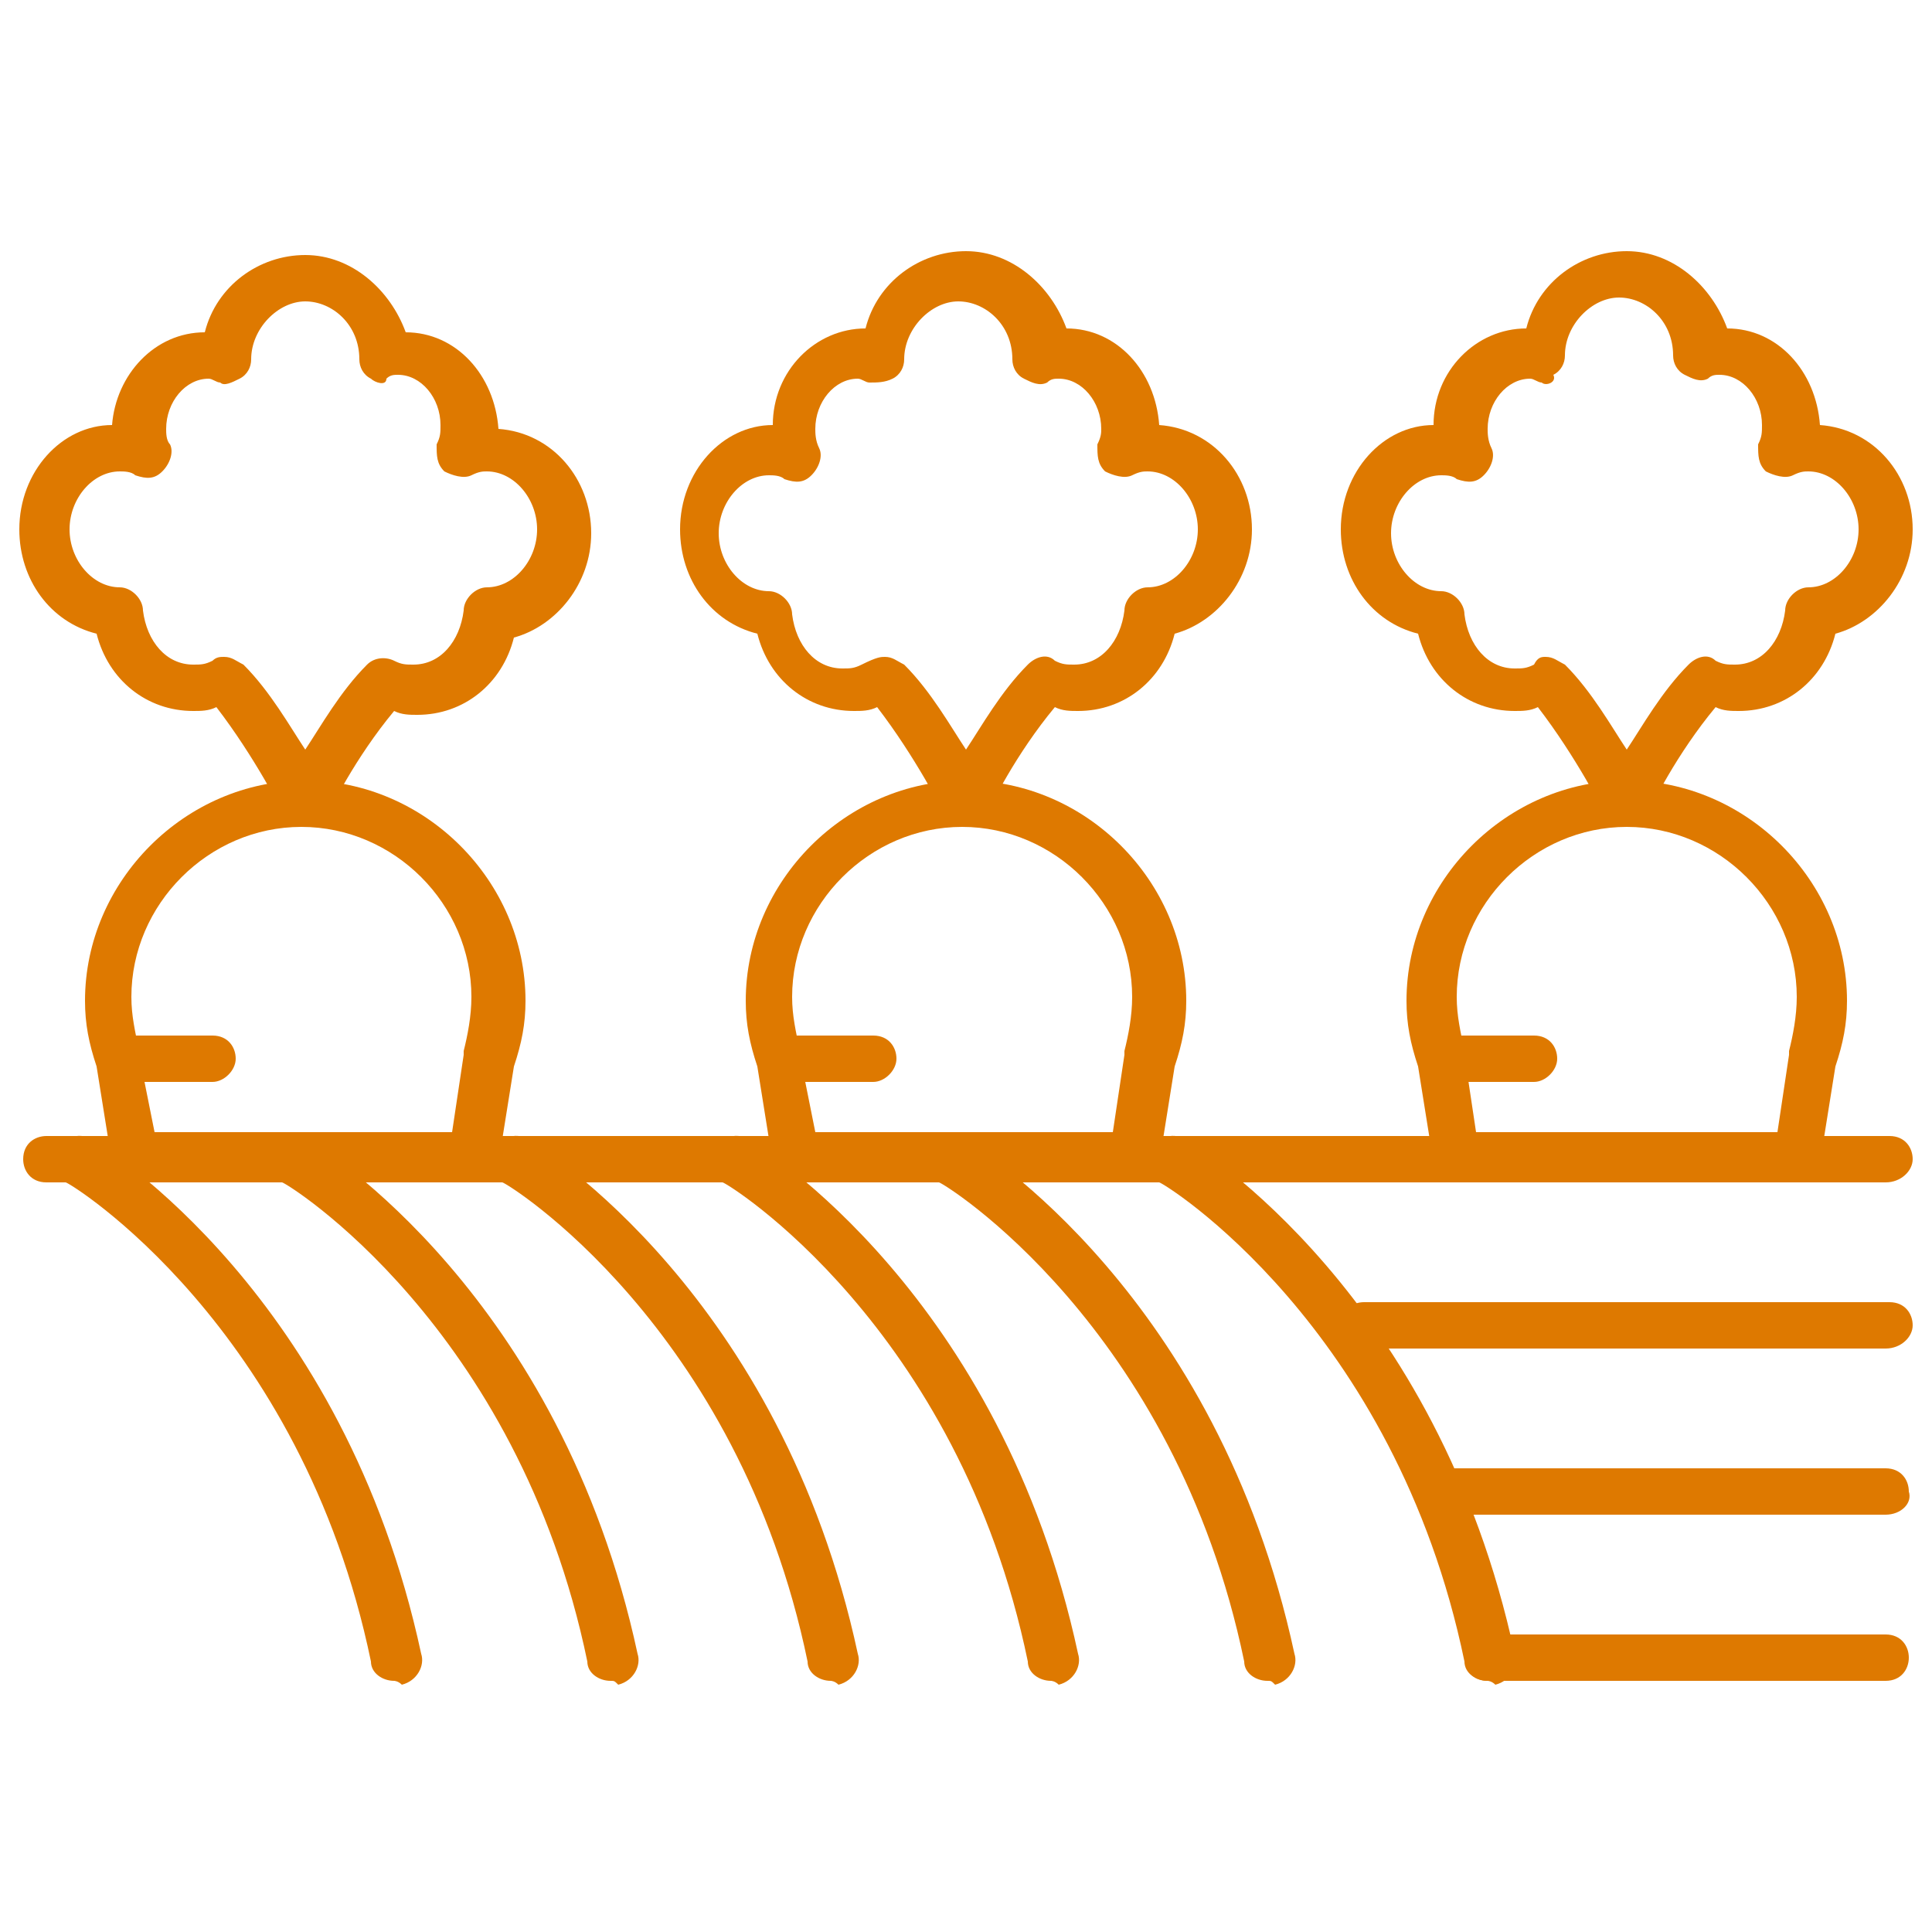 <?xml version="1.0" encoding="utf-8"?>
<!-- Generator: Adobe Illustrator 24.1.0, SVG Export Plug-In . SVG Version: 6.00 Build 0)  -->
<svg version="1.1" id="Layer_1" xmlns="http://www.w3.org/2000/svg" xmlns:xlink="http://www.w3.org/1999/xlink" x="0px" y="0px"
	 width="50px" height="50px" viewBox="0 0 50 50" style="enable-background:new 0 0 50 50;" xml:space="preserve">
<style type="text/css">
	.st0{display:none;}
	.st1{display:inline;fill:#DE7900;}
	.st2{fill:#DE7900;}
</style>
<g class="st0">
	<path class="st1" d="M48.8,27.8H1.2c-0.4,0-0.6-0.3-0.6-0.6c0-0.4,0.3-0.6,0.6-0.6h47.5c0.4,0,0.6,0.3,0.6,0.6
		C49.4,27.6,49.1,27.8,48.8,27.8z"/>
	<path class="st1" d="M15.3,42.6c-0.3,0-0.5-0.2-0.6-0.5C11.8,30.7,2.4,27.8,2.3,27.8C2,27.7,1.8,27.4,1.9,27
		c0.1-0.3,0.4-0.5,0.8-0.4c0.4,0.1,10.2,3.1,13.3,15.2c0.1,0.3-0.1,0.7-0.5,0.8C15.4,42.6,15.4,42.6,15.3,42.6z"/>
	<path class="st1" d="M21.3,42.6c-0.3,0-0.5-0.2-0.6-0.5C17.8,30.7,8.4,27.8,8.3,27.8C8,27.7,7.8,27.4,7.9,27
		c0.1-0.3,0.4-0.5,0.8-0.4c0.4,0.1,10.2,3.1,13.3,15.2c0.1,0.3-0.1,0.7-0.5,0.8C21.4,42.6,21.3,42.6,21.3,42.6z"/>
	<path class="st1" d="M27.2,42.6c-0.3,0-0.5-0.2-0.6-0.5c-2.9-11.4-12.3-14.3-12.4-14.3c-0.3-0.1-0.5-0.5-0.4-0.8
		c0.1-0.3,0.4-0.5,0.8-0.4c0.4,0.1,10.2,3.1,13.3,15.2c0.1,0.3-0.1,0.7-0.5,0.8C27.3,42.6,27.3,42.6,27.2,42.6z"/>
	<path class="st1" d="M33.2,42.6c-0.3,0-0.5-0.2-0.6-0.5c-2.9-11.4-12.3-14.3-12.4-14.3c-0.3-0.1-0.5-0.5-0.4-0.8
		c0.1-0.3,0.4-0.5,0.8-0.4c0.4,0.1,10.2,3.1,13.3,15.2c0.1,0.3-0.1,0.7-0.5,0.8C33.3,42.6,33.3,42.6,33.2,42.6z"/>
	<path class="st1" d="M39.2,42.6c-0.3,0-0.5-0.2-0.6-0.5c-2.9-11.4-12.3-14.3-12.4-14.3c-0.3-0.1-0.5-0.5-0.4-0.8
		c0.1-0.3,0.4-0.5,0.8-0.4c0.4,0.1,10.2,3.1,13.3,15.2c0.1,0.3-0.1,0.7-0.5,0.8C39.3,42.6,39.2,42.6,39.2,42.6z"/>
	<path class="st1" d="M48.8,30.7h-17c-0.4,0-0.6-0.3-0.6-0.6c0-0.4,0.3-0.6,0.6-0.6h17c0.4,0,0.6,0.3,0.6,0.6
		C49.4,30.4,49.1,30.7,48.8,30.7z"/>
	<path class="st1" d="M48.8,33.7H34.9c-0.4,0-0.6-0.3-0.6-0.6c0-0.4,0.3-0.6,0.6-0.6h13.9c0.4,0,0.6,0.3,0.6,0.6
		C49.4,33.4,49.1,33.7,48.8,33.7z"/>
	<path class="st1" d="M48.8,36.7H36.9c-0.4,0-0.6-0.3-0.6-0.6s0.3-0.6,0.6-0.6h11.8c0.4,0,0.6,0.3,0.6,0.6S49.1,36.7,48.8,36.7z"/>
	<path class="st1" d="M48.8,39.6H38.4c-0.4,0-0.6-0.3-0.6-0.6c0-0.4,0.3-0.6,0.6-0.6h10.4c0.4,0,0.6,0.3,0.6,0.6
		C49.4,39.4,49.1,39.6,48.8,39.6z"/>
	<path class="st1" d="M48.8,42.6h-9.4c-0.4,0-0.6-0.3-0.6-0.6s0.3-0.6,0.6-0.6h9.4c0.4,0,0.6,0.3,0.6,0.6S49.1,42.6,48.8,42.6z"/>
	<path class="st1" d="M38.8,27.8H12.7c-0.4,0-0.6-0.3-0.6-0.6v-7.3c0-0.2,0.1-0.4,0.3-0.6l5.8-3.1v-3.2c0-0.2,0.1-0.4,0.3-0.5
		l6.9-4.9c0.2-0.2,0.5-0.2,0.7,0l6.9,4.9c0.2,0.1,0.3,0.3,0.3,0.5v3.2l5.8,3.1c0.2,0.1,0.3,0.3,0.3,0.6v7.3
		C39.4,27.6,39.2,27.8,38.8,27.8z M13.4,26.6h24.8v-6.3l-5.8-3.1C32.1,17,32,16.8,32,16.6v-3.3l-6.3-4.5l-6.3,4.5v3.3
		c0,0.2-0.1,0.4-0.3,0.6l-5.8,3.1V26.6z"/>
	<path class="st1" d="M30.6,27.8H21c-0.4,0-0.6-0.3-0.6-0.6v-8.6c0-0.4,0.3-0.6,0.6-0.6h9.6c0.4,0,0.6,0.3,0.6,0.6v8.6
		C31.2,27.6,30.9,27.8,30.6,27.8z M21.6,26.6h8.3v-7.4h-8.3V26.6z"/>
	<path class="st1" d="M25.8,27.8c-0.4,0-0.6-0.3-0.6-0.6v-8.6c0-0.4,0.3-0.6,0.6-0.6c0.4,0,0.6,0.3,0.6,0.6v8.6
		C26.4,27.6,26.1,27.8,25.8,27.8z"/>
	<path class="st1" d="M25.8,16.2c-1.5,0-2.8-1.3-2.8-2.8s1.3-2.8,2.8-2.8c1.5,0,2.8,1.3,2.8,2.8S27.3,16.2,25.8,16.2z M25.8,11.9
		c-0.8,0-1.5,0.7-1.5,1.5s0.7,1.5,1.5,1.5c0.8,0,1.5-0.7,1.5-1.5S26.6,11.9,25.8,11.9z"/>
	<path class="st1" d="M6.6,23.3c-2.2,0-4-1.8-4-4s1.8-4,4-4s4,1.8,4,4S8.8,23.3,6.6,23.3z M6.6,16.6c-1.5,0-2.7,1.2-2.7,2.7
		c0,1.5,1.2,2.7,2.7,2.7c1.5,0,2.7-1.2,2.7-2.7C9.3,17.8,8.1,16.6,6.6,16.6z"/>
	<path class="st1" d="M6.6,27.8c-0.4,0-0.6-0.3-0.6-0.6v-4.6C6,22.3,6.3,22,6.6,22c0.4,0,0.6,0.3,0.6,0.6v4.6
		C7.3,27.6,7,27.8,6.6,27.8z"/>
	<path class="st1" d="M41.1,23.4c-0.9,0-1.8-0.2-2.7-0.7c-0.2-0.1-0.3-0.3-0.3-0.5v-1.9l-2-1.1c-0.2-0.1-0.3-0.3-0.3-0.5
		c0-0.2,0-0.4,0-0.6c0-2.9,2.4-5.3,5.3-5.3c2.9,0,5.3,2.4,5.3,5.3c0,0.3,0,0.6-0.1,0.9c-0.1,0.3-0.3,0.5-0.6,0.5
		c-1,0-1.8,0.8-1.8,1.9c0,0.2,0,0.4,0.1,0.6c0.1,0.3,0,0.6-0.3,0.7C43,23.2,42.1,23.4,41.1,23.4z M39.4,21.8c1,0.5,2.2,0.5,3.3,0.1
		c0-0.1,0-0.3,0-0.4c0-1.5,1.1-2.8,2.5-3.1c0-0.1,0-0.2,0-0.2c0-2.2-1.8-4-4-4c-2.2,0-4,1.8-4,4c0,0,0,0.1,0,0.1l2,1.1
		c0.2,0.1,0.3,0.3,0.3,0.6V21.8z"/>
	<path class="st1" d="M45.8,24.6c-1.7,0-3.1-1.4-3.1-3.1s1.4-3.1,3.1-3.1c1.7,0,3.1,1.4,3.1,3.1S47.5,24.6,45.8,24.6z M45.8,19.6
		c-1,0-1.9,0.8-1.9,1.9c0,1,0.8,1.9,1.9,1.9c1,0,1.9-0.8,1.9-1.9C47.7,20.4,46.8,19.6,45.8,19.6z"/>
	<path class="st1" d="M41.1,27.8c-0.4,0-0.6-0.3-0.6-0.6v-4.4c0-0.4,0.3-0.6,0.6-0.6c0.4,0,0.6,0.3,0.6,0.6v4.4
		C41.8,27.6,41.5,27.8,41.1,27.8z"/>
	<path class="st1" d="M41.8,25.6c-0.2,0-0.5,0-0.7,0c-0.3,0-0.6-0.4-0.6-0.7c0-0.3,0.4-0.6,0.7-0.6c2.2,0.2,2.9-0.9,2.9-0.9
		c0.2-0.3,0.5-0.4,0.9-0.3c0.3,0.2,0.4,0.5,0.3,0.9C45.2,24,44.3,25.6,41.8,25.6z"/>
</g>
<g class="st0">
	<path class="st1" d="M15.2,18.2c-1,0-1.9-0.2-2.7-0.7c-0.2-0.1-0.3-0.3-0.3-0.5c-0.1-2,1.1-4.2,3.2-5.5c2.1-1.3,4.5-1.4,6.3-0.4
		c0.2,0.1,0.3,0.3,0.3,0.5c0.1,2-1.1,4.2-3.2,5.5C17.6,17.9,16.4,18.2,15.2,18.2z M13.4,16.6c1.3,0.6,3.1,0.4,4.7-0.5
		c1.5-0.9,2.5-2.5,2.6-3.9c-1.3-0.6-3.1-0.4-4.7,0.5C14.5,13.6,13.5,15.1,13.4,16.6z"/>
	<path class="st1" d="M10.4,18.2c-1.2,0-2.5-0.4-3.6-1.1c-2.1-1.3-3.3-3.4-3.2-5.5c0-0.2,0.1-0.4,0.3-0.5c1.8-1.1,4.2-0.9,6.3,0.4
		c2.1,1.3,3.3,3.4,3.2,5.5c0,0.2-0.1,0.4-0.3,0.5C12.3,18,11.4,18.2,10.4,18.2z M4.9,12.1c0,1.5,1,3,2.6,3.9
		c1.5,0.9,3.3,1.1,4.7,0.5c0-1.5-1-3-2.6-3.9C8,11.7,6.2,11.5,4.9,12.1z"/>
	<path class="st1" d="M15.2,24.1c-1,0-1.9-0.2-2.7-0.7c-0.2-0.1-0.3-0.3-0.3-0.5c-0.1-2,1.1-4.2,3.2-5.5c2.1-1.3,4.5-1.4,6.3-0.4
		c0.2,0.1,0.3,0.3,0.3,0.5c0.1,2-1.1,4.2-3.2,5.5C17.6,23.7,16.4,24.1,15.2,24.1z M13.4,22.5c1.3,0.6,3.1,0.4,4.7-0.5
		c1.5-0.9,2.5-2.5,2.6-3.9c-1.3-0.6-3.1-0.4-4.7,0.5C14.5,19.5,13.5,21,13.4,22.5z"/>
	<path class="st1" d="M10.4,24.1c-1.2,0-2.5-0.4-3.6-1.1c-2.1-1.3-3.3-3.4-3.2-5.5c0-0.2,0.1-0.4,0.3-0.5c1.8-1.1,4.2-0.9,6.3,0.4
		c2.1,1.3,3.3,3.4,3.2,5.5c0,0.2-0.1,0.4-0.3,0.5C12.3,23.9,11.4,24.1,10.4,24.1z M4.9,18c0,1.5,1,3,2.6,3.9c1.5,1,3.3,1.1,4.7,0.5
		c0-1.5-1-3-2.6-3.9C8,17.6,6.2,17.4,4.9,18z"/>
	<path class="st1" d="M15.2,30c-1,0-1.9-0.2-2.7-0.7c-0.2-0.1-0.3-0.3-0.3-0.5c-0.1-2,1.1-4.2,3.2-5.5c2.1-1.3,4.5-1.4,6.3-0.4
		c0.2,0.1,0.3,0.3,0.3,0.5c0.1,2-1.1,4.2-3.2,5.5C17.6,29.6,16.4,30,15.2,30z M13.4,28.3c1.3,0.6,3.1,0.4,4.7-0.5
		c1.5-0.9,2.5-2.5,2.6-3.9c-1.3-0.6-3.1-0.4-4.7,0.5C14.5,25.3,13.5,26.9,13.4,28.3z"/>
	<path class="st1" d="M10.4,30c-1.2,0-2.5-0.4-3.6-1.1c-2.1-1.3-3.3-3.4-3.2-5.5c0-0.2,0.1-0.4,0.3-0.5c1.8-1.1,4.2-0.9,6.3,0.4
		c2.1,1.3,3.3,3.4,3.2,5.5c0,0.2-0.1,0.4-0.3,0.5C12.3,29.7,11.4,30,10.4,30z M4.9,23.9c0,1.5,1,3,2.6,3.9c1.5,1,3.3,1.1,4.7,0.5
		c0-1.5-1-3-2.6-3.9C8,23.4,6.2,23.2,4.9,23.9z"/>
	<path class="st1" d="M12.8,33.4c-0.4,0-0.6-0.3-0.6-0.6V12.4c0-0.4,0.3-0.6,0.6-0.6s0.6,0.3,0.6,0.6v20.4
		C13.4,33.1,13.1,33.4,12.8,33.4z"/>
	<path class="st1" d="M38.9,12c-1.3,0-2.6-0.3-3.7-1c-0.2-0.1-0.3-0.3-0.3-0.5c-0.2-2.8,1.5-5.7,4.4-7.5c2.8-1.7,6.2-1.9,8.6-0.5
		c0.2,0.1,0.3,0.3,0.3,0.5c0.2,2.8-1.5,5.7-4.4,7.5C42.3,11.5,40.6,12,38.9,12z M36.2,10.1c2,1,4.7,0.8,7-0.6C45.5,8,47,5.7,47,3.5
		c-2-1-4.7-0.8-7,0.6C37.6,5.5,36.2,7.8,36.2,10.1z"/>
	<path class="st1" d="M32.2,12c-1.6,0-3.4-0.5-5-1.5c-2.8-1.7-4.5-4.7-4.4-7.5c0-0.2,0.1-0.4,0.3-0.5C25.6,1.1,29,1.3,31.8,3
		c2.8,1.7,4.5,4.7,4.4,7.5c0,0.2-0.1,0.4-0.3,0.5C34.8,11.6,33.5,12,32.2,12z M24.1,3.5c0,2.2,1.4,4.5,3.8,6c2.3,1.4,5,1.7,7,0.6
		c0-2.2-1.4-4.5-3.8-6C28.8,2.7,26.1,2.4,24.1,3.5z"/>
	<path class="st1" d="M38.9,20.2c-1.3,0-2.6-0.3-3.7-1c-0.2-0.1-0.3-0.3-0.3-0.5c-0.2-2.8,1.5-5.7,4.4-7.5c2.8-1.7,6.2-1.9,8.6-0.5
		c0.2,0.1,0.3,0.3,0.3,0.5c0.2,2.8-1.5,5.7-4.4,7.5C42.3,19.8,40.6,20.2,38.9,20.2z M36.2,18.4c2,1,4.7,0.8,7-0.7
		c2.3-1.4,3.8-3.7,3.8-6c-2-1-4.7-0.8-7,0.7C37.6,13.8,36.2,16.1,36.2,18.4z"/>
	<path class="st1" d="M32.2,20.2c-1.6,0-3.4-0.5-5-1.5c-2.8-1.7-4.5-4.7-4.4-7.5c0-0.2,0.1-0.4,0.3-0.5c2.4-1.4,5.8-1.2,8.6,0.5
		c2.8,1.7,4.5,4.7,4.4,7.5c0,0.2-0.1,0.4-0.3,0.5C34.8,19.9,33.5,20.2,32.2,20.2z M24.1,11.8c0,2.2,1.4,4.5,3.8,6
		c2.3,1.4,5,1.7,7,0.7c0-2.2-1.4-4.5-3.8-6C28.8,11,26.1,10.7,24.1,11.8z"/>
	<path class="st1" d="M38.9,28.5c-1.3,0-2.6-0.3-3.7-1c-0.2-0.1-0.3-0.3-0.3-0.5c-0.2-2.8,1.5-5.7,4.4-7.5c2.8-1.7,6.2-1.9,8.6-0.5
		c0.2,0.1,0.3,0.3,0.3,0.5c0.2,2.8-1.5,5.7-4.4,7.5C42.3,28.1,40.6,28.5,38.9,28.5z M36.2,26.7c2,1,4.7,0.8,7-0.6
		c2.3-1.4,3.8-3.7,3.8-6c-2-1-4.7-0.8-7,0.6C37.6,22.1,36.2,24.4,36.2,26.7z"/>
	<path class="st1" d="M32.2,28.5c-1.6,0-3.4-0.5-5-1.5c-2.8-1.7-4.5-4.7-4.4-7.5c0-0.2,0.1-0.4,0.3-0.5c2.4-1.4,5.8-1.2,8.6,0.5
		c2.8,1.7,4.5,4.7,4.4,7.5c0,0.2-0.1,0.4-0.3,0.5C34.8,28.2,33.5,28.5,32.2,28.5z M24.1,20.1c0,2.2,1.4,4.5,3.8,6
		c2.3,1.4,5,1.7,7,0.6c0-2.2-1.4-4.5-3.8-6C28.8,19.3,26.1,19,24.1,20.1z"/>
	<path class="st1" d="M35.6,33.4c-0.4,0-0.6-0.3-0.6-0.6V4c0-0.4,0.3-0.6,0.6-0.6c0.4,0,0.6,0.3,0.6,0.6v28.8
		C36.2,33.1,35.9,33.4,35.6,33.4z"/>
	<path class="st1" d="M48.4,33.4H1.6c-0.4,0-0.6-0.3-0.6-0.6c0-0.4,0.3-0.6,0.6-0.6h46.9c0.4,0,0.6,0.3,0.6,0.6
		C49.1,33.1,48.8,33.4,48.4,33.4z"/>
	<path class="st1" d="M15.9,48.4c-0.3,0-0.5-0.2-0.6-0.5c-3-11.6-12.5-14.5-12.6-14.5c-0.3-0.1-0.5-0.4-0.4-0.8
		c0.1-0.3,0.5-0.5,0.8-0.4c0.4,0.1,10.3,3.1,13.4,15.4c0.1,0.3-0.1,0.7-0.5,0.8C16,48.4,15.9,48.4,15.9,48.4z"/>
	<path class="st1" d="M21.9,48.4c-0.3,0-0.5-0.2-0.6-0.5C18.4,36.4,8.8,33.4,8.7,33.4c-0.3-0.1-0.5-0.5-0.4-0.8
		c0.1-0.3,0.5-0.5,0.8-0.4c0.4,0.1,10.3,3.1,13.4,15.4c0.1,0.3-0.1,0.7-0.5,0.8C22,48.4,22,48.4,21.9,48.4z"/>
	<path class="st1" d="M28,48.4c-0.3,0-0.5-0.2-0.6-0.5c-2.9-11.6-12.5-14.5-12.6-14.5c-0.3-0.1-0.5-0.5-0.4-0.8
		c0.1-0.3,0.5-0.5,0.8-0.4c0.4,0.1,10.3,3.1,13.4,15.4c0.1,0.3-0.1,0.7-0.5,0.8C28.1,48.4,28,48.4,28,48.4z"/>
	<path class="st1" d="M34,48.4c-0.3,0-0.5-0.2-0.6-0.5c-3-11.6-12.5-14.5-12.6-14.5c-0.3-0.1-0.5-0.4-0.4-0.8
		c0.1-0.3,0.5-0.5,0.8-0.4c0.4,0.1,10.3,3.1,13.4,15.4c0.1,0.3-0.1,0.7-0.5,0.8C34.1,48.4,34.1,48.4,34,48.4z"/>
	<path class="st1" d="M40.1,48.4c-0.3,0-0.5-0.2-0.6-0.5c-3-11.6-12.5-14.5-12.6-14.5c-0.3-0.1-0.5-0.4-0.4-0.8
		c0.1-0.3,0.5-0.5,0.8-0.4c0.4,0.1,10.3,3.1,13.4,15.4c0.1,0.3-0.1,0.7-0.5,0.8C40.2,48.4,40.1,48.4,40.1,48.4z"/>
	<path class="st1" d="M48.4,36.3H32.5c-0.4,0-0.6-0.3-0.6-0.6s0.3-0.6,0.6-0.6h15.9c0.4,0,0.6,0.3,0.6,0.6S48.8,36.3,48.4,36.3z"/>
	<path class="st1" d="M48.4,39.4H35.7c-0.4,0-0.6-0.3-0.6-0.6c0-0.4,0.3-0.6,0.6-0.6h12.7c0.4,0,0.6,0.3,0.6,0.6
		C49.1,39.1,48.8,39.4,48.4,39.4z"/>
	<path class="st1" d="M48.4,42.4H37.8c-0.4,0-0.6-0.3-0.6-0.6c0-0.4,0.3-0.6,0.6-0.6h10.6c0.4,0,0.6,0.3,0.6,0.6
		C49.1,42.1,48.8,42.4,48.4,42.4z"/>
	<path class="st1" d="M48.4,45.4h-9.2c-0.4,0-0.6-0.3-0.6-0.6c0-0.4,0.3-0.6,0.6-0.6h9.2c0.4,0,0.6,0.3,0.6,0.6
		C49.1,45.1,48.8,45.4,48.4,45.4z"/>
	<path class="st1" d="M48.4,48.4h-8.2c-0.4,0-0.6-0.3-0.6-0.6s0.3-0.6,0.6-0.6h8.2c0.4,0,0.6,0.3,0.6,0.6S48.8,48.4,48.4,48.4z"/>
</g>
<g class="st0">
	<path class="st1" d="M47.6,27.9H2.4c-0.4,0-0.6-0.3-0.6-0.6c0-0.4,0.3-0.6,0.6-0.6h45.2c0.4,0,0.6,0.3,0.6,0.6
		C48.2,27.6,47.9,27.9,47.6,27.9z"/>
	<path class="st1" d="M4.3,46.4c-0.4,0-0.6-0.3-0.6-0.6s0.3-0.6,0.6-0.6c4.8,0,8.6-3.9,8.6-8.6s-3.9-8.6-8.6-8.6
		c-0.4,0-0.6-0.3-0.6-0.6c0-0.4,0.3-0.6,0.6-0.6c5.5,0,9.9,4.4,9.9,9.9S9.8,46.4,4.3,46.4z"/>
	<path class="st1" d="M15.1,46.4c-0.4,0-0.6-0.3-0.6-0.6s0.3-0.6,0.6-0.6c4.8,0,8.6-3.9,8.6-8.6s-3.9-8.6-8.6-8.6
		c-0.4,0-0.6-0.3-0.6-0.6c0-0.4,0.3-0.6,0.6-0.6c5.5,0,9.9,4.4,9.9,9.9S20.6,46.4,15.1,46.4z"/>
	<path class="st1" d="M47.6,31.5h-14c-0.4,0-0.6-0.3-0.6-0.6c0-0.4,0.3-0.6,0.6-0.6h14c0.4,0,0.6,0.3,0.6,0.6
		C48.2,31.2,47.9,31.5,47.6,31.5z"/>
	<path class="st1" d="M47.6,35.2H34.9c-0.4,0-0.6-0.3-0.6-0.6c0-0.4,0.3-0.6,0.6-0.6h12.6c0.4,0,0.6,0.3,0.6,0.6
		C48.2,34.9,47.9,35.2,47.6,35.2z"/>
	<path class="st1" d="M47.6,38.9H35.2c-0.4,0-0.6-0.3-0.6-0.6c0-0.4,0.3-0.6,0.6-0.6h12.4c0.4,0,0.6,0.3,0.6,0.6
		C48.2,38.7,47.9,38.9,47.6,38.9z"/>
	<path class="st1" d="M47.6,42.7h-14c-0.4,0-0.6-0.3-0.6-0.6c0-0.4,0.3-0.6,0.6-0.6h14c0.4,0,0.6,0.3,0.6,0.6
		C48.2,42.4,47.9,42.7,47.6,42.7z"/>
	<path class="st1" d="M47.6,46.4H25.9c-0.4,0-0.6-0.3-0.6-0.6s0.3-0.6,0.6-0.6c4.8,0,8.6-3.9,8.6-8.6s-3.9-8.6-8.6-8.6
		c-0.4,0-0.6-0.3-0.6-0.6c0-0.4,0.3-0.6,0.6-0.6c5.5,0,9.9,4.4,9.9,9.9c0,3.7-2,6.9-5,8.6h16.8c0.4,0,0.6,0.3,0.6,0.6
		S47.9,46.4,47.6,46.4z"/>
	<path class="st1" d="M32.4,27.9H9c-0.4,0-0.6-0.3-0.6-0.6V11.9c0-0.2,0.1-0.4,0.3-0.5l11.7-7.7c0.2-0.1,0.5-0.1,0.7,0l11.7,7.7
		c0.2,0.1,0.3,0.3,0.3,0.5v15.3C33,27.6,32.7,27.9,32.4,27.9z M9.6,26.6h22.1V12.3L20.7,5L9.6,12.3V26.6z"/>
	<path class="st1" d="M34.8,14.3c-0.1,0-0.3,0-0.4-0.1L32,12.5c-0.3-0.2-0.4-0.6-0.2-0.9c0.2-0.3,0.6-0.4,0.9-0.2l2.5,1.7
		c0.3,0.2,0.4,0.6,0.2,0.9C35.2,14.2,35,14.3,34.8,14.3z"/>
	<path class="st1" d="M6.5,14.3c-0.2,0-0.4-0.1-0.5-0.3c-0.2-0.3-0.1-0.7,0.2-0.9l2.5-1.7c0.1-0.1,0.2-0.1,0.4-0.1h14.9
		c0.4,0,0.6,0.3,0.6,0.6c0,0.4-0.3,0.6-0.6,0.6H9.2l-2.3,1.6C6.7,14.3,6.6,14.3,6.5,14.3z"/>
	<path class="st1" d="M22.6,12.6h-3.9c-0.4,0-0.6-0.3-0.6-0.6V8.6c0-0.4,0.3-0.6,0.6-0.6h3.9c0.4,0,0.6,0.3,0.6,0.6
		c0,0.4-0.3,0.6-0.6,0.6h-3.3v2.1h3.3c0.4,0,0.6,0.3,0.6,0.6C23.3,12.3,23,12.6,22.6,12.6z"/>
	<path class="st1" d="M27.8,27.9H13.5c-0.4,0-0.6-0.3-0.6-0.6V15.2c0-0.4,0.3-0.6,0.6-0.6h14.3c0.4,0,0.6,0.3,0.6,0.6v12.1
		C28.4,27.6,28.1,27.9,27.8,27.9z M14.2,26.6h13V15.9h-13V26.6z"/>
	<path class="st1" d="M21.9,27.9H16c-0.4,0-0.6-0.3-0.6-0.6V15.2c0-0.4,0.3-0.6,0.6-0.6h5.9c0.4,0,0.6,0.3,0.6,0.6v12.1
		C22.5,27.6,22.2,27.9,21.9,27.9z M16.6,26.6h4.6V15.9h-4.6V26.6z"/>
	<path class="st1" d="M15.2,19.4h-1.6c-0.4,0-0.6-0.3-0.6-0.6c0-0.4,0.3-0.6,0.6-0.6h1.6c0.4,0,0.6,0.3,0.6,0.6
		C15.8,19.1,15.5,19.4,15.2,19.4z"/>
	<path class="st1" d="M15.2,25.1h-1.6c-0.4,0-0.6-0.3-0.6-0.6s0.3-0.6,0.6-0.6h1.6c0.4,0,0.6,0.3,0.6,0.6S15.5,25.1,15.2,25.1z"/>
	<path class="st1" d="M16,27.6c-0.2,0-0.4-0.1-0.5-0.3c-0.2-0.3-0.1-0.7,0.2-0.9l5.9-3.8c0.3-0.2,0.7-0.1,0.9,0.2
		c0.2,0.3,0.1,0.7-0.2,0.9l-5.9,3.8C16.2,27.6,16.1,27.6,16,27.6z"/>
	<path class="st1" d="M16,24.2c-0.2,0-0.4-0.1-0.5-0.3c-0.2-0.3-0.1-0.7,0.2-0.9l5.9-3.8c0.3-0.2,0.7-0.1,0.9,0.2
		c0.2,0.3,0.1,0.7-0.2,0.9l-5.9,3.8C16.2,24.2,16.1,24.2,16,24.2z"/>
	<path class="st1" d="M16,20.8c-0.2,0-0.4-0.1-0.5-0.3c-0.2-0.3-0.1-0.7,0.2-0.9l5.9-3.8c0.3-0.2,0.7-0.1,0.9,0.2
		c0.2,0.3,0.1,0.7-0.2,0.9l-5.9,3.8C16.2,20.7,16.1,20.8,16,20.8z"/>
	<path class="st1" d="M38.9,22.3c-2.4,0-3.6-4.2-3.6-8.1c0-3.9,1.3-8.1,3.6-8.1c1.9,0,3.4,3,3.6,7.2c0,0.1,0,0.2-0.1,0.4
		c-0.6,1-0.9,2.6-0.9,4.4c0,0.5,0,1,0.1,1.5c0,0.1,0,0.2,0,0.3C40.9,21.4,40,22.3,38.9,22.3z M38.9,7.4c-1,0-2.4,2.6-2.4,6.8
		c0,4.2,1.4,6.8,2.4,6.8c0.5,0,1-0.6,1.4-1.5c0-0.5-0.1-1-0.1-1.4c0-1.9,0.4-3.7,1-4.9C41.1,9.8,39.9,7.4,38.9,7.4z"/>
	<path class="st1" d="M43.2,24.4c-1.9,0-2.9-3.2-2.9-6.3s1-6.3,2.9-6.3c1.9,0,2.9,3.2,2.9,6.3S45.1,24.4,43.2,24.4z M43.2,13
		c-0.7,0-1.7,2-1.7,5.1s1,5.1,1.7,5.1c0.7,0,1.7-2,1.7-5.1S43.9,13,43.2,13z"/>
	<path class="st1" d="M43.2,27.9c-0.4,0-0.6-0.3-0.6-0.6v-3.5c0-0.4,0.3-0.6,0.6-0.6c0.4,0,0.6,0.3,0.6,0.6v3.5
		C43.8,27.6,43.6,27.9,43.2,27.9z"/>
	<path class="st1" d="M38.9,27.9c-0.4,0-0.6-0.3-0.6-0.6v-5.6c0-0.4,0.3-0.6,0.6-0.6c0.4,0,0.6,0.3,0.6,0.6v5.6
		C39.6,27.6,39.3,27.9,38.9,27.9z"/>
</g>
<g>
	<path class="st2" d="M5.5,28H3.1c-0.4,0-0.6-0.3-0.6-0.6c0-0.4,0.3-0.6,0.6-0.6h2.4c0.4,0,0.6,0.3,0.6,0.6C6.1,27.7,5.8,28,5.5,28z
		"/>
	<path class="st2" d="M7.9,21.4c-0.3,0-0.5-0.1-0.6-0.4c0,0-0.7-1.4-1.7-2.7c-0.2,0.1-0.4,0.1-0.6,0.1c-1.2,0-2.2-0.8-2.5-2
		c-1.2-0.3-2-1.4-2-2.7c0-1.5,1.1-2.7,2.4-2.7C3,9.7,4,8.6,5.3,8.6c0.3-1.2,1.4-2,2.6-2c1.2,0,2.2,0.9,2.6,2c1.3,0,2.3,1.1,2.4,2.5
		c1.4,0.1,2.4,1.3,2.4,2.7c0,1.3-0.9,2.4-2,2.7c-0.3,1.2-1.3,2-2.5,2c-0.2,0-0.4,0-0.6-0.1c-1,1.2-1.7,2.6-1.7,2.7
		C8.4,21.3,8.1,21.4,7.9,21.4z M5.8,17c0.2,0,0.3,0.1,0.5,0.2c0.7,0.7,1.2,1.6,1.6,2.2c0.4-0.6,0.9-1.5,1.6-2.2
		C9.7,17,10,17,10.2,17.1c0.2,0.1,0.3,0.1,0.5,0.1c0.7,0,1.2-0.6,1.3-1.4c0-0.3,0.3-0.6,0.6-0.6c0.7,0,1.3-0.7,1.3-1.5
		c0-0.8-0.6-1.5-1.3-1.5c-0.1,0-0.2,0-0.4,0.1c-0.2,0.1-0.5,0-0.7-0.1c-0.2-0.2-0.2-0.4-0.2-0.7c0.1-0.2,0.1-0.3,0.1-0.5
		c0-0.7-0.5-1.3-1.1-1.3c-0.1,0-0.2,0-0.3,0.1C10,10,9.7,9.9,9.6,9.8C9.4,9.7,9.3,9.5,9.3,9.3c0-0.9-0.7-1.5-1.4-1.5
		S6.5,8.5,6.5,9.3c0,0.2-0.1,0.4-0.3,0.5C6,9.9,5.8,10,5.7,9.9c-0.1,0-0.2-0.1-0.3-0.1c-0.6,0-1.1,0.6-1.1,1.3c0,0.1,0,0.3,0.1,0.4
		c0.1,0.2,0,0.5-0.2,0.7c-0.2,0.2-0.4,0.2-0.7,0.1c-0.1-0.1-0.3-0.1-0.4-0.1c-0.7,0-1.3,0.7-1.3,1.5c0,0.8,0.6,1.5,1.3,1.5
		c0.3,0,0.6,0.3,0.6,0.6c0.1,0.8,0.6,1.4,1.3,1.4c0.2,0,0.3,0,0.5-0.1C5.6,17,5.7,17,5.8,17z"/>
	<path class="st2" d="M22.6,28h-2.4c-0.4,0-0.6-0.3-0.6-0.6c0-0.4,0.3-0.6,0.6-0.6h2.4c0.4,0,0.6,0.3,0.6,0.6
		C23.2,27.7,22.9,28,22.6,28z"/>
	<path class="st2" d="M25,21.4c-0.3,0-0.5-0.1-0.6-0.4c0,0-0.7-1.4-1.7-2.7c-0.2,0.1-0.4,0.1-0.6,0.1c-1.2,0-2.2-0.8-2.5-2
		c-1.2-0.3-2-1.4-2-2.7c0-1.5,1.1-2.7,2.4-2.7c0-1.4,1.1-2.5,2.4-2.5c0.3-1.2,1.4-2,2.6-2c1.2,0,2.2,0.9,2.6,2
		c1.3,0,2.3,1.1,2.4,2.5c1.4,0.1,2.4,1.3,2.4,2.7c0,1.3-0.9,2.4-2,2.7c-0.3,1.2-1.3,2-2.5,2c-0.2,0-0.4,0-0.6-0.1
		c-1,1.2-1.7,2.6-1.7,2.7C25.5,21.3,25.3,21.4,25,21.4z M22.9,17c0.2,0,0.3,0.1,0.5,0.2c0.7,0.7,1.2,1.6,1.6,2.2
		c0.4-0.6,0.9-1.5,1.6-2.2c0.2-0.2,0.5-0.3,0.7-0.1c0.2,0.1,0.3,0.1,0.5,0.1c0.7,0,1.2-0.6,1.3-1.4c0-0.3,0.3-0.6,0.6-0.6
		c0.7,0,1.3-0.7,1.3-1.5c0-0.8-0.6-1.5-1.3-1.5c-0.1,0-0.2,0-0.4,0.1c-0.2,0.1-0.5,0-0.7-0.1c-0.2-0.2-0.2-0.4-0.2-0.7
		c0.1-0.2,0.1-0.3,0.1-0.4c0-0.7-0.5-1.3-1.1-1.3c-0.1,0-0.2,0-0.3,0.1c-0.2,0.1-0.4,0-0.6-0.1c-0.2-0.1-0.3-0.3-0.3-0.5
		c0-0.9-0.7-1.5-1.4-1.5c-0.7,0-1.4,0.7-1.4,1.5c0,0.2-0.1,0.4-0.3,0.5c-0.2,0.1-0.4,0.1-0.6,0.1c-0.1,0-0.2-0.1-0.3-0.1
		c-0.6,0-1.1,0.6-1.1,1.3c0,0.1,0,0.3,0.1,0.5c0.1,0.2,0,0.5-0.2,0.7c-0.2,0.2-0.4,0.2-0.7,0.1c-0.1-0.1-0.3-0.1-0.4-0.1
		c-0.7,0-1.3,0.7-1.3,1.5c0,0.8,0.6,1.5,1.3,1.5c0.3,0,0.6,0.3,0.6,0.6c0.1,0.8,0.6,1.4,1.3,1.4c0.2,0,0.3,0,0.5-0.1
		C22.7,17,22.8,17,22.9,17z"/>
	<path class="st2" d="M39.7,28h-2.4c-0.4,0-0.6-0.3-0.6-0.6c0-0.4,0.3-0.6,0.6-0.6h2.4c0.4,0,0.6,0.3,0.6,0.6
		C40.3,27.7,40,28,39.7,28z"/>
	<path class="st2" d="M42.1,21.4c-0.3,0-0.5-0.1-0.6-0.4c0,0-0.7-1.4-1.7-2.7c-0.2,0.1-0.4,0.1-0.6,0.1c-1.2,0-2.2-0.8-2.5-2
		c-1.2-0.3-2-1.4-2-2.7c0-1.5,1.1-2.7,2.4-2.7c0-1.4,1.1-2.5,2.4-2.5c0.3-1.2,1.4-2,2.6-2c1.2,0,2.2,0.9,2.6,2
		c1.3,0,2.3,1.1,2.4,2.5c1.4,0.1,2.4,1.3,2.4,2.7c0,1.3-0.9,2.4-2,2.7c-0.3,1.2-1.3,2-2.5,2c-0.2,0-0.4,0-0.6-0.1
		c-1,1.2-1.7,2.6-1.7,2.7C42.6,21.3,42.4,21.4,42.1,21.4z M40,17c0.2,0,0.3,0.1,0.5,0.2c0.7,0.7,1.2,1.6,1.6,2.2
		c0.4-0.6,0.9-1.5,1.6-2.2c0.2-0.2,0.5-0.3,0.7-0.1c0.2,0.1,0.3,0.1,0.5,0.1c0.7,0,1.2-0.6,1.3-1.4c0-0.3,0.3-0.6,0.6-0.6
		c0.7,0,1.3-0.7,1.3-1.5c0-0.8-0.6-1.5-1.3-1.5c-0.1,0-0.2,0-0.4,0.1c-0.2,0.1-0.5,0-0.7-0.1c-0.2-0.2-0.2-0.4-0.2-0.7
		c0.1-0.2,0.1-0.3,0.1-0.5c0-0.7-0.5-1.3-1.1-1.3c-0.1,0-0.2,0-0.3,0.1c-0.2,0.1-0.4,0-0.6-0.1c-0.2-0.1-0.3-0.3-0.3-0.5
		c0-0.9-0.7-1.5-1.4-1.5s-1.4,0.7-1.4,1.5c0,0.2-0.1,0.4-0.3,0.5C40.3,9.9,40,10,39.9,9.9c-0.1,0-0.2-0.1-0.3-0.1
		c-0.6,0-1.1,0.6-1.1,1.3c0,0.1,0,0.3,0.1,0.5c0.1,0.2,0,0.5-0.2,0.7c-0.2,0.2-0.4,0.2-0.7,0.1c-0.1-0.1-0.3-0.1-0.4-0.1
		c-0.7,0-1.3,0.7-1.3,1.5c0,0.8,0.6,1.5,1.3,1.5c0.3,0,0.6,0.3,0.6,0.6c0.1,0.8,0.6,1.4,1.3,1.4c0.2,0,0.3,0,0.5-0.1
		C39.8,17,39.9,17,40,17z"/>
	<path class="st2" d="M46.5,30.6h-8.8c-0.3,0-0.6-0.2-0.6-0.5l-0.4-2.5c-0.2-0.6-0.3-1.1-0.3-1.7c0-3.1,2.6-5.7,5.7-5.7
		c3.1,0,5.7,2.6,5.7,5.7c0,0.6-0.1,1.1-0.3,1.7l-0.4,2.5C47.1,30.4,46.8,30.6,46.5,30.6z M38.2,29.3H46l0.3-2c0,0,0-0.1,0-0.1
		c0.1-0.4,0.2-0.9,0.2-1.4c0-2.4-2-4.4-4.4-4.4c-2.4,0-4.4,2-4.4,4.4c0,0.5,0.1,0.9,0.2,1.4c0,0,0,0.1,0,0.1L38.2,29.3z"/>
	<path class="st2" d="M29.4,30.6h-8.8c-0.3,0-0.6-0.2-0.6-0.5l-0.4-2.5c-0.2-0.6-0.3-1.1-0.3-1.7c0-3.1,2.6-5.7,5.7-5.7
		s5.7,2.6,5.7,5.7c0,0.6-0.1,1.1-0.3,1.7L30,30.1C30,30.4,29.7,30.6,29.4,30.6z M21.1,29.3h7.7l0.3-2c0,0,0-0.1,0-0.1
		c0.1-0.4,0.2-0.9,0.2-1.4c0-2.4-2-4.4-4.4-4.4s-4.4,2-4.4,4.4c0,0.5,0.1,0.9,0.2,1.4c0,0,0,0.1,0,0.1L21.1,29.3z"/>
	<path class="st2" d="M12.3,30.6H3.5c-0.3,0-0.6-0.2-0.6-0.5l-0.4-2.5c-0.2-0.6-0.3-1.1-0.3-1.7c0-3.1,2.6-5.7,5.7-5.7
		s5.7,2.6,5.7,5.7c0,0.6-0.1,1.1-0.3,1.7l-0.4,2.5C12.9,30.4,12.6,30.6,12.3,30.6z M4,29.3h7.7l0.3-2c0,0,0-0.1,0-0.1
		c0.1-0.4,0.2-0.9,0.2-1.4c0-2.4-2-4.4-4.4-4.4s-4.4,2-4.4,4.4c0,0.5,0.1,0.9,0.2,1.4c0,0,0,0.1,0,0.1L4,29.3z"/>
	<path class="st2" d="M48.8,30.6H1.2c-0.4,0-0.6-0.3-0.6-0.6c0-0.4,0.3-0.6,0.6-0.6h47.7c0.4,0,0.6,0.3,0.6,0.6
		C49.5,30.3,49.2,30.6,48.8,30.6z"/>
	<path class="st2" d="M10.2,43.5c-0.3,0-0.6-0.2-0.6-0.5c-1.8-8.7-7.8-12.4-7.9-12.4c-0.3-0.2-0.4-0.6-0.2-0.9
		c0.2-0.3,0.6-0.4,0.9-0.2c0.3,0.2,6.5,4,8.5,13.3c0.1,0.3-0.1,0.7-0.5,0.8C10.3,43.5,10.2,43.5,10.2,43.5z"/>
	<path class="st2" d="M15.8,43.5c-0.3,0-0.6-0.2-0.6-0.5c-1.8-8.7-7.8-12.4-7.9-12.4c-0.3-0.2-0.4-0.6-0.2-0.9
		c0.2-0.3,0.6-0.4,0.9-0.2c0.3,0.2,6.5,4,8.5,13.3c0.1,0.3-0.1,0.7-0.5,0.8C15.9,43.5,15.9,43.5,15.8,43.5z"/>
	<path class="st2" d="M21.5,43.5c-0.3,0-0.6-0.2-0.6-0.5c-1.8-8.7-7.8-12.4-7.9-12.4c-0.3-0.2-0.4-0.6-0.2-0.9
		c0.2-0.3,0.6-0.4,0.9-0.2c0.3,0.2,6.5,4,8.5,13.3c0.1,0.3-0.1,0.7-0.5,0.8C21.6,43.5,21.5,43.5,21.5,43.5z"/>
	<path class="st2" d="M27.2,43.5c-0.3,0-0.6-0.2-0.6-0.5c-1.8-8.7-7.8-12.4-7.9-12.4c-0.3-0.2-0.4-0.6-0.2-0.9
		c0.2-0.3,0.6-0.4,0.9-0.2c0.3,0.2,6.5,4,8.5,13.3c0.1,0.3-0.1,0.7-0.5,0.8C27.3,43.5,27.2,43.5,27.2,43.5z"/>
	<path class="st2" d="M32.8,43.5c-0.3,0-0.6-0.2-0.6-0.5c-1.8-8.7-7.8-12.4-7.9-12.4c-0.3-0.2-0.4-0.6-0.2-0.9
		c0.2-0.3,0.6-0.4,0.9-0.2c0.3,0.2,6.5,4,8.5,13.3c0.1,0.3-0.1,0.7-0.5,0.8C32.9,43.5,32.9,43.5,32.8,43.5z"/>
	<path class="st2" d="M38.5,43.5c-0.3,0-0.6-0.2-0.6-0.5c-1.8-8.7-7.8-12.4-7.9-12.4c-0.3-0.2-0.4-0.6-0.2-0.9
		c0.2-0.3,0.6-0.4,0.9-0.2c0.3,0.2,6.5,4,8.5,13.3c0.1,0.3-0.1,0.7-0.5,0.8C38.6,43.5,38.5,43.5,38.5,43.5z"/>
	<path class="st2" d="M48.8,34.9H35.3c-0.4,0-0.6-0.3-0.6-0.6c0-0.4,0.3-0.6,0.6-0.6h13.6c0.4,0,0.6,0.3,0.6,0.6
		C49.5,34.6,49.2,34.9,48.8,34.9z"/>
	<path class="st2" d="M48.8,39.2H37.3c-0.4,0-0.6-0.3-0.6-0.6c0-0.4,0.3-0.6,0.6-0.6h11.5c0.4,0,0.6,0.3,0.6,0.6
		C49.5,38.9,49.2,39.2,48.8,39.2z"/>
	<path class="st2" d="M48.8,43.5H38.5c-0.4,0-0.6-0.3-0.6-0.6s0.3-0.6,0.6-0.6h10.3c0.4,0,0.6,0.3,0.6,0.6S49.2,43.5,48.8,43.5z"/>
</g>
<g class="st0">
	<path class="st1" d="M10.4,16.1c-0.8,0-1.6-0.2-2.2-0.6c-0.2-0.1-0.3-0.3-0.3-0.5c-0.1-1.7,0.9-3.4,2.6-4.5c1.7-1,3.7-1.1,5.2-0.3
		c0.2,0.1,0.3,0.3,0.3,0.5c0.1,1.7-0.9,3.4-2.6,4.5C12.4,15.8,11.4,16.1,10.4,16.1z M9.1,14.6c1,0.4,2.4,0.3,3.6-0.4
		c1.2-0.7,1.9-1.9,2-3c-1-0.4-2.4-0.3-3.6,0.4C9.9,12.4,9.2,13.5,9.1,14.6z"/>
	<path class="st1" d="M6.6,16.1c-1,0-2-0.3-3-0.9c-1.7-1-2.7-2.8-2.6-4.5c0-0.2,0.1-0.4,0.3-0.5c1.5-0.9,3.5-0.8,5.2,0.3
		c1.7,1,2.7,2.8,2.6,4.5c0,0.2-0.1,0.4-0.3,0.5C8.2,15.9,7.4,16.1,6.6,16.1z M2.3,11.2c0.1,1.1,0.8,2.3,2,3c1.2,0.7,2.5,0.9,3.6,0.4
		c-0.1-1.1-0.8-2.3-2-3C4.7,10.9,3.3,10.8,2.3,11.2z"/>
	<path class="st1" d="M10.3,9.5c-0.4,0-0.6-0.3-0.6-0.6V7.3c0-0.4,0.3-0.6,0.6-0.6c0.4,0,0.6,0.3,0.6,0.6v1.5
		C10.9,9.2,10.7,9.5,10.3,9.5z"/>
	<path class="st1" d="M12.9,9c-0.4,0-0.6-0.3-0.6-0.6V7.7c0-0.4,0.3-0.6,0.6-0.6c0.4,0,0.6,0.3,0.6,0.6v0.7C13.5,8.8,13.2,9,12.9,9z
		"/>
	<path class="st1" d="M6.7,9.5C6.3,9.5,6,9.2,6,8.8V7.3C6,7,6.3,6.7,6.7,6.7S7.3,7,7.3,7.3v1.5C7.3,9.2,7,9.5,6.7,9.5z"/>
	<path class="st1" d="M4.1,9C3.7,9,3.5,8.8,3.5,8.4V7.7c0-0.4,0.3-0.6,0.6-0.6s0.6,0.3,0.6,0.6v0.7C4.7,8.8,4.4,9,4.1,9z"/>
	<path class="st1" d="M8.5,19.7c-0.4,0-0.6-0.3-0.6-0.6v-8.4c0-0.4,0.3-0.6,0.6-0.6c0.4,0,0.6,0.3,0.6,0.6V19
		C9.1,19.4,8.8,19.7,8.5,19.7z"/>
	<path class="st1" d="M26.9,16.1c-0.8,0-1.6-0.2-2.2-0.6c-0.2-0.1-0.3-0.3-0.3-0.5c-0.1-1.7,0.9-3.4,2.6-4.5c1.7-1,3.7-1.1,5.2-0.3
		c0.2,0.1,0.3,0.3,0.3,0.5c0.1,1.7-0.9,3.4-2.6,4.5C28.9,15.8,27.9,16.1,26.9,16.1z M25.6,14.6c1,0.4,2.4,0.3,3.6-0.4
		c1.2-0.7,1.9-1.9,2-3c-1-0.4-2.4-0.3-3.6,0.4C26.5,12.4,25.7,13.5,25.6,14.6z"/>
	<path class="st1" d="M23.1,16.1c-1,0-2-0.3-3-0.9c-1.7-1-2.7-2.8-2.6-4.5c0-0.2,0.1-0.4,0.3-0.5c1.5-0.9,3.5-0.8,5.2,0.3
		c1.7,1,2.7,2.8,2.6,4.5c0,0.2-0.1,0.4-0.3,0.5C24.7,15.9,23.9,16.1,23.1,16.1z M18.8,11.2c0.1,1.1,0.8,2.3,2,3
		c1.2,0.7,2.5,0.9,3.6,0.4c-0.1-1.1-0.8-2.3-2-3C21.2,10.9,19.8,10.8,18.8,11.2z"/>
	<path class="st1" d="M26.8,9.5c-0.4,0-0.6-0.3-0.6-0.6V7.3c0-0.4,0.3-0.6,0.6-0.6c0.4,0,0.6,0.3,0.6,0.6v1.5
		C27.5,9.2,27.2,9.5,26.8,9.5z"/>
	<path class="st1" d="M29.4,9c-0.4,0-0.6-0.3-0.6-0.6V7.7c0-0.4,0.3-0.6,0.6-0.6c0.4,0,0.6,0.3,0.6,0.6v0.7C30,8.8,29.7,9,29.4,9z"
		/>
	<path class="st1" d="M23.2,9.5c-0.4,0-0.6-0.3-0.6-0.6V7.3c0-0.4,0.3-0.6,0.6-0.6c0.4,0,0.6,0.3,0.6,0.6v1.5
		C23.8,9.2,23.5,9.5,23.2,9.5z"/>
	<path class="st1" d="M20.6,9C20.3,9,20,8.8,20,8.4V7.7c0-0.4,0.3-0.6,0.6-0.6c0.4,0,0.6,0.3,0.6,0.6v0.7C21.2,8.8,21,9,20.6,9z"/>
	<path class="st1" d="M25,19.7c-0.4,0-0.6-0.3-0.6-0.6v-8.4c0-0.4,0.3-0.6,0.6-0.6c0.4,0,0.6,0.3,0.6,0.6V19
		C25.6,19.4,25.4,19.7,25,19.7z"/>
	<path class="st1" d="M43.4,16.1c-0.8,0-1.6-0.2-2.2-0.6c-0.2-0.1-0.3-0.3-0.3-0.5c-0.1-1.7,0.9-3.4,2.6-4.5c1.7-1,3.7-1.1,5.2-0.3
		c0.2,0.1,0.3,0.3,0.3,0.5c0.1,1.7-0.9,3.4-2.6,4.5C45.4,15.8,44.4,16.1,43.4,16.1z M42.2,14.6c1,0.4,2.4,0.3,3.6-0.4
		c1.2-0.7,1.9-1.9,2-3c-1-0.4-2.4-0.3-3.6,0.4C43,12.4,42.2,13.5,42.2,14.6z"/>
	<path class="st1" d="M39.6,16.1c-1,0-2-0.3-3-0.9c-1.7-1-2.7-2.8-2.6-4.5c0-0.2,0.1-0.4,0.3-0.5c1.5-0.9,3.5-0.8,5.2,0.3
		c1.7,1,2.7,2.8,2.6,4.5c0,0.2-0.1,0.4-0.3,0.5C41.2,15.9,40.4,16.1,39.6,16.1z M35.3,11.2c0.1,1.1,0.8,2.3,2,3
		c1.2,0.7,2.5,0.9,3.6,0.4c-0.1-1.1-0.8-2.3-2-3C37.7,10.9,36.4,10.8,35.3,11.2z"/>
	<path class="st1" d="M43.3,9.5c-0.4,0-0.6-0.3-0.6-0.6V7.3c0-0.4,0.3-0.6,0.6-0.6C43.7,6.7,44,7,44,7.3v1.5
		C44,9.2,43.7,9.5,43.3,9.5z"/>
	<path class="st1" d="M45.9,9c-0.4,0-0.6-0.3-0.6-0.6V7.7c0-0.4,0.3-0.6,0.6-0.6c0.4,0,0.6,0.3,0.6,0.6v0.7C46.5,8.8,46.3,9,45.9,9z
		"/>
	<path class="st1" d="M39.7,9.5c-0.4,0-0.6-0.3-0.6-0.6V7.3c0-0.4,0.3-0.6,0.6-0.6s0.6,0.3,0.6,0.6v1.5C40.3,9.2,40,9.5,39.7,9.5z"
		/>
	<path class="st1" d="M37.1,9c-0.4,0-0.6-0.3-0.6-0.6V7.7c0-0.4,0.3-0.6,0.6-0.6c0.4,0,0.6,0.3,0.6,0.6v0.7C37.8,8.8,37.5,9,37.1,9z
		"/>
	<path class="st1" d="M41.5,19.7c-0.4,0-0.6-0.3-0.6-0.6v-8.4c0-0.4,0.3-0.6,0.6-0.6c0.4,0,0.6,0.3,0.6,0.6V19
		C42.2,19.4,41.9,19.7,41.5,19.7z"/>
	<path class="st1" d="M48.3,19.7h-9c-0.4,0-0.6-0.3-0.6-0.6c0-0.4,0.3-0.6,0.6-0.6h9c0.4,0,0.6,0.3,0.6,0.6
		C49,19.4,48.7,19.7,48.3,19.7z"/>
	<path class="st1" d="M35.8,19.7H21.9c-0.4,0-0.6-0.3-0.6-0.6c0-0.4,0.3-0.6,0.6-0.6h13.9c0.4,0,0.6,0.3,0.6,0.6
		C36.4,19.4,36.1,19.7,35.8,19.7z"/>
	<path class="st1" d="M12.1,19.7h-1.3c-0.4,0-0.6-0.3-0.6-0.6c0-0.4,0.3-0.6,0.6-0.6h1.3c0.4,0,0.6,0.3,0.6,0.6
		C12.7,19.4,12.4,19.7,12.1,19.7z"/>
	<path class="st1" d="M17.8,19.7h-2.9c-0.4,0-0.6-0.3-0.6-0.6c0-0.4,0.3-0.6,0.6-0.6h2.9c0.4,0,0.6,0.3,0.6,0.6
		C18.4,19.4,18.1,19.7,17.8,19.7z"/>
	<path class="st1" d="M21.9,19.7h-1.3c-0.4,0-0.6-0.3-0.6-0.6c0-0.4,0.3-0.6,0.6-0.6h1.3c0.4,0,0.6,0.3,0.6,0.6
		C22.5,19.4,22.3,19.7,21.9,19.7z"/>
	<path class="st1" d="M10.8,19.7H1.7C1.3,19.7,1,19.4,1,19c0-0.4,0.3-0.6,0.6-0.6h9.1c0.4,0,0.6,0.3,0.6,0.6
		C11.4,19.4,11.1,19.7,10.8,19.7z"/>
	<path class="st1" d="M10.4,30.8c-0.8,0-1.6-0.2-2.2-0.6c-0.2-0.1-0.3-0.3-0.3-0.5c-0.1-1.7,0.9-3.4,2.6-4.5c1.7-1,3.7-1.1,5.2-0.3
		c0.2,0.1,0.3,0.3,0.3,0.5c0.1,1.7-0.9,3.4-2.6,4.5C12.4,30.5,11.4,30.8,10.4,30.8z M9.1,29.2c1,0.4,2.4,0.3,3.6-0.4
		c1.2-0.7,1.9-1.9,2-3c-1-0.4-2.4-0.3-3.6,0.4C9.9,27,9.2,28.1,9.1,29.2z"/>
	<path class="st1" d="M6.6,30.8c-1,0-2-0.3-3-0.9c-1.7-1-2.7-2.8-2.6-4.5c0-0.2,0.1-0.4,0.3-0.5c1.5-0.9,3.5-0.8,5.2,0.3
		c1.7,1,2.7,2.8,2.6,4.5c0,0.2-0.1,0.4-0.3,0.5C8.2,30.6,7.4,30.8,6.6,30.8z M2.3,25.8c0.1,1.1,0.8,2.3,2,3c1.2,0.7,2.5,0.9,3.6,0.4
		c-0.1-1.1-0.8-2.3-2-3C4.7,25.5,3.3,25.4,2.3,25.8z"/>
	<path class="st1" d="M10.3,24.1c-0.4,0-0.6-0.3-0.6-0.6v-1.5c0-0.4,0.3-0.6,0.6-0.6c0.4,0,0.6,0.3,0.6,0.6v1.5
		C10.9,23.8,10.7,24.1,10.3,24.1z"/>
	<path class="st1" d="M12.9,23.6c-0.4,0-0.6-0.3-0.6-0.6v-0.7c0-0.4,0.3-0.6,0.6-0.6c0.4,0,0.6,0.3,0.6,0.6V23
		C13.5,23.4,13.2,23.6,12.9,23.6z"/>
	<path class="st1" d="M6.7,24.1c-0.4,0-0.6-0.3-0.6-0.6v-1.5c0-0.4,0.3-0.6,0.6-0.6s0.6,0.3,0.6,0.6v1.5C7.3,23.8,7,24.1,6.7,24.1z"
		/>
	<path class="st1" d="M4.1,23.6c-0.4,0-0.6-0.3-0.6-0.6v-0.7c0-0.4,0.3-0.6,0.6-0.6s0.6,0.3,0.6,0.6V23C4.7,23.4,4.4,23.6,4.1,23.6z
		"/>
	<path class="st1" d="M8.5,34.3c-0.4,0-0.6-0.3-0.6-0.6v-8.4c0-0.4,0.3-0.6,0.6-0.6c0.4,0,0.6,0.3,0.6,0.6v8.4
		C9.1,34,8.8,34.3,8.5,34.3z"/>
	<path class="st1" d="M26.9,30.8c-0.8,0-1.6-0.2-2.2-0.6c-0.2-0.1-0.3-0.3-0.3-0.5c-0.1-1.7,0.9-3.4,2.6-4.5c1.7-1,3.7-1.1,5.2-0.3
		c0.2,0.1,0.3,0.3,0.3,0.5c0.1,1.7-0.9,3.4-2.6,4.5C28.9,30.5,27.9,30.8,26.9,30.8z M25.6,29.2c1,0.4,2.4,0.3,3.6-0.4
		c1.2-0.7,1.9-1.9,2-3c-1-0.4-2.4-0.3-3.6,0.4C26.5,27,25.7,28.1,25.6,29.2z"/>
	<path class="st1" d="M23.1,30.8c-1,0-2-0.3-3-0.9c-1.7-1-2.7-2.8-2.6-4.5c0-0.2,0.1-0.4,0.3-0.5c1.5-0.9,3.5-0.8,5.2,0.3
		c1.7,1,2.7,2.8,2.6,4.5c0,0.2-0.1,0.4-0.3,0.5C24.7,30.6,23.9,30.8,23.1,30.8z M18.8,25.8c0.1,1.1,0.8,2.3,2,3
		c1.2,0.7,2.5,0.9,3.6,0.4c-0.1-1.1-0.8-2.3-2-3C21.2,25.5,19.8,25.4,18.8,25.8z"/>
	<path class="st1" d="M26.8,24.1c-0.4,0-0.6-0.3-0.6-0.6v-1.5c0-0.4,0.3-0.6,0.6-0.6c0.4,0,0.6,0.3,0.6,0.6v1.5
		C27.5,23.8,27.2,24.1,26.8,24.1z"/>
	<path class="st1" d="M29.4,23.6c-0.4,0-0.6-0.3-0.6-0.6v-0.7c0-0.4,0.3-0.6,0.6-0.6c0.4,0,0.6,0.3,0.6,0.6V23
		C30,23.4,29.7,23.6,29.4,23.6z"/>
	<path class="st1" d="M23.2,24.1c-0.4,0-0.6-0.3-0.6-0.6v-1.5c0-0.4,0.3-0.6,0.6-0.6c0.4,0,0.6,0.3,0.6,0.6v1.5
		C23.8,23.8,23.5,24.1,23.2,24.1z"/>
	<path class="st1" d="M20.6,23.6c-0.4,0-0.6-0.3-0.6-0.6v-0.7c0-0.4,0.3-0.6,0.6-0.6c0.4,0,0.6,0.3,0.6,0.6V23
		C21.2,23.4,21,23.6,20.6,23.6z"/>
	<path class="st1" d="M25,34.3c-0.4,0-0.6-0.3-0.6-0.6v-8.4c0-0.4,0.3-0.6,0.6-0.6c0.4,0,0.6,0.3,0.6,0.6v8.4
		C25.6,34,25.4,34.3,25,34.3z"/>
	<path class="st1" d="M43.4,30.8c-0.8,0-1.6-0.2-2.2-0.6c-0.2-0.1-0.3-0.3-0.3-0.5c-0.1-1.7,0.9-3.4,2.6-4.5c1.7-1,3.7-1.1,5.2-0.3
		c0.2,0.1,0.3,0.3,0.3,0.5c0.1,1.7-0.9,3.4-2.6,4.5C45.4,30.5,44.4,30.8,43.4,30.8z M42.2,29.2c1,0.4,2.4,0.3,3.6-0.4
		c1.2-0.7,1.9-1.9,2-3c-1-0.4-2.4-0.3-3.6,0.4C43,27,42.2,28.1,42.2,29.2z"/>
	<path class="st1" d="M39.6,30.8c-1,0-2-0.3-3-0.9c-1.7-1-2.7-2.8-2.6-4.5c0-0.2,0.1-0.4,0.3-0.5c1.5-0.9,3.5-0.8,5.2,0.3
		c1.7,1,2.7,2.8,2.6,4.5c0,0.2-0.1,0.4-0.3,0.5C41.2,30.6,40.4,30.8,39.6,30.8z M35.3,25.8c0.1,1.1,0.8,2.3,2,3
		c1.2,0.7,2.5,0.9,3.6,0.4c-0.1-1.1-0.8-2.3-2-3C37.7,25.5,36.4,25.4,35.3,25.8z"/>
	<path class="st1" d="M43.3,24.1c-0.4,0-0.6-0.3-0.6-0.6v-1.5c0-0.4,0.3-0.6,0.6-0.6c0.4,0,0.6,0.3,0.6,0.6v1.5
		C44,23.8,43.7,24.1,43.3,24.1z"/>
	<path class="st1" d="M45.9,23.6c-0.4,0-0.6-0.3-0.6-0.6v-0.7c0-0.4,0.3-0.6,0.6-0.6c0.4,0,0.6,0.3,0.6,0.6V23
		C46.5,23.4,46.3,23.6,45.9,23.6z"/>
	<path class="st1" d="M39.7,24.1c-0.4,0-0.6-0.3-0.6-0.6v-1.5c0-0.4,0.3-0.6,0.6-0.6s0.6,0.3,0.6,0.6v1.5
		C40.3,23.8,40,24.1,39.7,24.1z"/>
	<path class="st1" d="M37.1,23.6c-0.4,0-0.6-0.3-0.6-0.6v-0.7c0-0.4,0.3-0.6,0.6-0.6c0.4,0,0.6,0.3,0.6,0.6V23
		C37.8,23.4,37.5,23.6,37.1,23.6z"/>
	<path class="st1" d="M41.5,34.3c-0.4,0-0.6-0.3-0.6-0.6v-8.4c0-0.4,0.3-0.6,0.6-0.6c0.4,0,0.6,0.3,0.6,0.6v8.4
		C42.2,34,41.9,34.3,41.5,34.3z"/>
	<path class="st1" d="M48.3,34.3h-8.7c-0.4,0-0.6-0.3-0.6-0.6c0-0.4,0.3-0.6,0.6-0.6h8.7c0.4,0,0.6,0.3,0.6,0.6
		C49,34,48.7,34.3,48.3,34.3z"/>
	<path class="st1" d="M27.9,34.3h-1.3c-0.4,0-0.6-0.3-0.6-0.6c0-0.4,0.3-0.6,0.6-0.6h1.3c0.4,0,0.6,0.3,0.6,0.6
		C28.5,34,28.2,34.3,27.9,34.3z"/>
	<path class="st1" d="M36.3,34.3h-2.1c-0.4,0-0.6-0.3-0.6-0.6c0-0.4,0.3-0.6,0.6-0.6h2.1c0.4,0,0.6,0.3,0.6,0.6
		C37,34,36.7,34.3,36.3,34.3z M32.1,34.3H30c-0.4,0-0.6-0.3-0.6-0.6c0-0.4,0.3-0.6,0.6-0.6h2.1c0.4,0,0.6,0.3,0.6,0.6
		C32.7,34,32.5,34.3,32.1,34.3z"/>
	<path class="st1" d="M39.7,34.3h-1.3c-0.4,0-0.6-0.3-0.6-0.6c0-0.4,0.3-0.6,0.6-0.6h1.3c0.4,0,0.6,0.3,0.6,0.6
		C40.3,34,40,34.3,39.7,34.3z"/>
	<path class="st1" d="M26.6,34.3h-6c-0.4,0-0.6-0.3-0.6-0.6c0-0.4,0.3-0.6,0.6-0.6h6c0.4,0,0.6,0.3,0.6,0.6
		C27.3,34,27,34.3,26.6,34.3z"/>
	<path class="st1" d="M15.1,34.3H1.7C1.3,34.3,1,34,1,33.7C1,33.3,1.3,33,1.7,33h13.5c0.4,0,0.6,0.3,0.6,0.6
		C15.8,34,15.5,34.3,15.1,34.3z"/>
	<path class="st1" d="M48.3,38.8h-7.2c-0.4,0-0.6-0.3-0.6-0.6c0-0.4,0.3-0.6,0.6-0.6h7.2c0.4,0,0.6,0.3,0.6,0.6
		C49,38.5,48.7,38.8,48.3,38.8z"/>
	<path class="st1" d="M23.5,38.8h-1.3c-0.4,0-0.6-0.3-0.6-0.6c0-0.4,0.3-0.6,0.6-0.6h1.3c0.4,0,0.6,0.3,0.6,0.6
		C24.2,38.5,23.9,38.8,23.5,38.8z"/>
	<path class="st1" d="M37.6,38.8h-2.3c-0.4,0-0.6-0.3-0.6-0.6c0-0.4,0.3-0.6,0.6-0.6h2.3c0.4,0,0.6,0.3,0.6,0.6
		C38.2,38.5,37.9,38.8,37.6,38.8z M32.9,38.8h-2.3c-0.4,0-0.6-0.3-0.6-0.6c0-0.4,0.3-0.6,0.6-0.6h2.3c0.4,0,0.6,0.3,0.6,0.6
		C33.5,38.5,33.2,38.8,32.9,38.8z M28.2,38.8h-2.3c-0.4,0-0.6-0.3-0.6-0.6c0-0.4,0.3-0.6,0.6-0.6h2.3c0.4,0,0.6,0.3,0.6,0.6
		C28.9,38.5,28.6,38.8,28.2,38.8z"/>
	<path class="st1" d="M41.2,38.8h-1.3c-0.4,0-0.6-0.3-0.6-0.6c0-0.4,0.3-0.6,0.6-0.6h1.3c0.4,0,0.6,0.3,0.6,0.6
		C41.8,38.5,41.5,38.8,41.2,38.8z"/>
	<path class="st1" d="M22.3,38.8H11.6c-0.4,0-0.6-0.3-0.6-0.6c0-0.4,0.3-0.6,0.6-0.6h10.7c0.4,0,0.6,0.3,0.6,0.6
		C22.9,38.5,22.6,38.8,22.3,38.8z"/>
	<path class="st1" d="M6,38.8H1.7c-0.4,0-0.6-0.3-0.6-0.6c0-0.4,0.3-0.6,0.6-0.6H6c0.4,0,0.6,0.3,0.6,0.6C6.7,38.5,6.4,38.8,6,38.8z
		"/>
	<path class="st1" d="M48.3,43.3h-7.3c-0.4,0-0.6-0.3-0.6-0.6c0-0.4,0.3-0.6,0.6-0.6h7.3c0.4,0,0.6,0.3,0.6,0.6
		C49,43,48.7,43.3,48.3,43.3z"/>
	<path class="st1" d="M35.2,43.3h-9.6c-0.4,0-0.6-0.3-0.6-0.6c0-0.4,0.3-0.6,0.6-0.6h9.6c0.4,0,0.6,0.3,0.6,0.6
		C35.8,43,35.5,43.3,35.2,43.3z"/>
	<path class="st1" d="M22.1,43.3h-4.4c-0.4,0-0.6-0.3-0.6-0.6c0-0.4,0.3-0.6,0.6-0.6h4.4c0.4,0,0.6,0.3,0.6,0.6
		C22.7,43,22.4,43.3,22.1,43.3z"/>
	<path class="st1" d="M6.2,43.3H4.9c-0.4,0-0.6-0.3-0.6-0.6c0-0.4,0.3-0.6,0.6-0.6h1.3c0.4,0,0.6,0.3,0.6,0.6
		C6.8,43,6.5,43.3,6.2,43.3z"/>
	<path class="st1" d="M14.3,43.3h-2c-0.4,0-0.6-0.3-0.6-0.6c0-0.4,0.3-0.6,0.6-0.6h2c0.4,0,0.6,0.3,0.6,0.6
		C15,43,14.7,43.3,14.3,43.3z M10.2,43.3h-2c-0.4,0-0.6-0.3-0.6-0.6c0-0.4,0.3-0.6,0.6-0.6h2c0.4,0,0.6,0.3,0.6,0.6
		C10.9,43,10.6,43.3,10.2,43.3z"/>
	<path class="st1" d="M17.6,43.3h-1.3c-0.4,0-0.6-0.3-0.6-0.6c0-0.4,0.3-0.6,0.6-0.6h1.3c0.4,0,0.6,0.3,0.6,0.6
		C18.3,43,18,43.3,17.6,43.3z"/>
	<path class="st1" d="M4.9,43.3H1.7C1.3,43.3,1,43,1,42.7c0-0.4,0.3-0.6,0.6-0.6h3.2c0.4,0,0.6,0.3,0.6,0.6
		C5.5,43,5.2,43.3,4.9,43.3z"/>
</g>
<g class="st0">
	<path class="st1" d="M44.1,32.2c-0.3,0-0.6-0.2-0.6-0.6c-0.4-3.3-3.3-5.9-6.6-5.9s-6.2,2.5-6.6,5.9c0,0.3-0.4,0.6-0.7,0.6
		c-0.3,0-0.6-0.4-0.6-0.7c0.5-4,3.9-7,7.9-7c4,0,7.4,3,7.9,7C44.7,31.8,44.5,32.1,44.1,32.2C44.1,32.2,44.1,32.2,44.1,32.2z"/>
	<path class="st1" d="M12.2,35c-2.7,0-4.9-2.2-4.9-4.9c0-2.7,2.2-4.9,4.9-4.9s4.9,2.2,4.9,4.9C17.2,32.8,14.9,35,12.2,35z
		 M12.2,26.4c-2,0-3.7,1.6-3.7,3.7s1.6,3.7,3.7,3.7s3.7-1.6,3.7-3.7S14.2,26.4,12.2,26.4z"/>
	<path class="st1" d="M21.8,32C21.7,32,21.7,32,21.8,32c-0.4-0.1-0.7-0.4-0.6-0.7c0.1-0.4,0.1-0.8,0.1-1.2c0-5-4-9-9-9
		c-2.2,0-4.4,0.8-6,2.3c-0.3,0.2-0.7,0.2-0.9,0c-0.2-0.3-0.2-0.7,0-0.9c1.9-1.7,4.3-2.7,6.9-2.7c5.7,0,10.3,4.6,10.3,10.3
		c0,0.5,0,0.9-0.1,1.4C22.3,31.8,22.1,32,21.8,32z"/>
	<path class="st1" d="M12.2,32.2c-1.2,0-2.2-1-2.2-2.2c0-0.4,0.3-0.6,0.6-0.6c0.4,0,0.6,0.3,0.6,0.6c0,0.5,0.4,0.9,0.9,0.9
		c0.5,0,0.9-0.4,0.9-0.9c0-0.5-0.4-0.9-0.9-0.9c-0.4,0-0.6-0.3-0.6-0.6c0-0.4,0.3-0.6,0.6-0.6c1.2,0,2.2,1,2.2,2.2
		C14.4,31.3,13.4,32.2,12.2,32.2z"/>
	<path class="st1" d="M1,26.6c-0.1,0-0.2,0-0.2,0c-0.3-0.1-0.5-0.5-0.3-0.8c1-2.5,2.7-4.6,4.9-6.1c0.3-0.2,0.7-0.1,0.9,0.2
		C6.4,20,6.3,20.4,6,20.6c-2,1.4-3.5,3.3-4.5,5.6C1.5,26.4,1.2,26.6,1,26.6z"/>
	<path class="st1" d="M29.5,32.2h-7.7c-0.4,0-0.6-0.3-0.6-0.6c0-0.4,0.3-0.6,0.6-0.6h7.7c0.4,0,0.6,0.3,0.6,0.6
		C30.2,31.9,29.9,32.2,29.5,32.2z"/>
	<path class="st1" d="M18.4,19.2h-6.8c-0.4,0-0.6-0.3-0.6-0.6s0.3-0.6,0.6-0.6h6.8c0.4,0,0.6,0.3,0.6,0.6S18.8,19.2,18.4,19.2z"/>
	<path class="st1" d="M25.9,17.2c-0.2,0-0.3-0.1-0.4-0.2l-4-3.7c-0.3-0.2-0.3-0.6,0-0.9c0.2-0.3,0.6-0.3,0.9,0l2.7,2.6l-1-8.5
		c-0.1-0.6-0.6-1.1-1.2-1.1H11.1c-0.7,0-1.2,0.5-1.2,1.2v9.1h0.9c0.4,0,0.6,0.3,0.6,0.6c0,0.4-0.3,0.6-0.6,0.6H9.3
		c-0.4,0-0.6-0.3-0.6-0.6V6.5C8.6,5.1,9.7,4,11.1,4H23c1.3,0,2.3,0.9,2.5,2.2l1.1,10.2c0,0.3-0.1,0.5-0.3,0.6
		C26.1,17.2,26,17.2,25.9,17.2z"/>
	<path class="st1" d="M35.6,18.5C35.6,18.5,35.6,18.5,35.6,18.5l-3.2-0.4c-0.3,0-0.6-0.3-0.6-0.6v-4.9c0-1.2,1-2.2,2.2-2.2
		c1.2,0,2.2,1,2.2,2.2v5.3c0,0.2-0.1,0.4-0.2,0.5C35.9,18.4,35.8,18.5,35.6,18.5z M33.1,16.9l1.9,0.3v-4.6c0-0.5-0.4-0.9-0.9-0.9
		c-0.5,0-0.9,0.4-0.9,0.9V16.9z"/>
	<path class="st1" d="M14.5,16.9H12c-0.4,0-0.6-0.3-0.6-0.6V9.4c0-0.3,0.2-0.5,0.4-0.6c0.2-0.1,0.5,0,0.7,0.2
		c1.7,1.9,2.7,4.3,2.7,6.9v0.5C15.2,16.6,14.9,16.9,14.5,16.9z M12.7,15.6h1.2c0-1.5-0.5-3-1.2-4.3V15.6z"/>
	<path class="st1" d="M20.2,14.6c-0.2,0-0.3-0.1-0.5-0.2c-0.2-0.2-0.2-0.7,0-0.9l2.9-2.9c0.2-0.2,0.7-0.2,0.9,0
		c0.2,0.2,0.2,0.7,0,0.9l-2.9,2.9C20.6,14.6,20.4,14.6,20.2,14.6z"/>
	<path class="st1" d="M23.2,21.4c-0.2,0-0.3-0.1-0.4-0.2c-0.2-0.2-0.2-0.7,0-0.9L23,20v-0.4c0-0.4,0.3-0.6,0.6-0.6h2.3
		c0.4,0,0.6,0.3,0.6,0.6s-0.3,0.6-0.6,0.6h-1.6c0,0.2-0.1,0.4-0.2,0.5l-0.5,0.5C23.5,21.4,23.4,21.4,23.2,21.4z"/>
	<path class="st1" d="M34.1,11.6c-0.4,0-0.6-0.3-0.6-0.6v-2c0-0.4,0.3-0.6,0.6-0.6c0.4,0,0.6,0.3,0.6,0.6v2
		C34.7,11.3,34.4,11.6,34.1,11.6z"/>
	<path class="st1" d="M26.9,35.6h-3.1c-0.4,0-0.6-0.3-0.6-0.6v-3.4c0-0.4,0.3-0.6,0.6-0.6s0.6,0.3,0.6,0.6v2.7h2.4
		c0.4,0,0.6,0.3,0.6,0.6C27.6,35.3,27.3,35.6,26.9,35.6z"/>
	<path class="st1" d="M45.5,32.2h-1.4c-0.4,0-0.6-0.3-0.6-0.6c0-0.4,0.3-0.6,0.6-0.6h1.4c0.1,0,0.2-0.1,0.2-0.2l0.8-3.8h-1.2
		c-0.4,0-0.6-0.3-0.6-0.6v-4.1c0-0.4,0.3-0.6,0.6-0.6h2.3c0.1-0.4,0-0.8-0.2-1.1c-0.2-0.3-0.6-0.5-0.9-0.6l-19.8-2.6v4.8
		c0,1.6-1.3,2.8-2.8,2.8c-1,0-1.8-0.5-2.4-1.3l-3.9-6c-0.3-0.5-0.8-0.7-1.3-0.7H6.3l0,6c0,0.4-0.3,0.6-0.6,0.6
		c-0.4,0-0.6-0.3-0.6-0.6v-6c0-0.7,0.6-1.3,1.3-1.3h9.9c1,0,1.9,0.5,2.4,1.3l3.9,6c0.3,0.4,0.8,0.7,1.3,0.7c0.9,0,1.5-0.7,1.5-1.5
		v-5.5c0-0.2,0.1-0.4,0.2-0.5c0.1-0.1,0.3-0.2,0.5-0.2l20.6,2.7c0.7,0.1,1.4,0.5,1.8,1.1c0.4,0.6,0.6,1.4,0.4,2.1l-0.1,0.6
		c-0.1,0.3-0.4,0.5-0.7,0.5l-0.1,0h-2v2.8h1.3c0.2,0,0.4,0.1,0.5,0.2c0.1,0.1,0.2,0.3,0.1,0.5L46.9,31
		C46.8,31.7,46.2,32.2,45.5,32.2z"/>
	<path class="st1" d="M47.9,27h-2.6c-0.4,0-0.6-0.3-0.6-0.6v-4.1c0-0.4,0.3-0.6,0.6-0.6h2.6c1,0,1.7,0.8,1.7,1.7v1.9
		C49.7,26.2,48.9,27,47.9,27z M45.9,25.7h2c0.3,0,0.5-0.2,0.5-0.5v-1.9c0-0.3-0.2-0.5-0.5-0.5h-2V25.7z"/>
	<path class="st1" d="M12.9,5.3c-0.2,0-0.4-0.1-0.5-0.2c-0.2-0.3-0.2-0.7,0.1-0.9l2.3-1.8c0.1-0.1,0.2-0.1,0.4-0.1h4.1
		c1.3,0,2.4,1.1,2.4,2.4c0,0.4-0.3,0.6-0.6,0.6c-0.4,0-0.6-0.3-0.6-0.6c0-0.6-0.5-1.2-1.2-1.2h-3.9l-2.1,1.7
		C13.2,5.3,13,5.3,12.9,5.3z"/>
	<path class="st1" d="M12.2,38.6c-0.5,0-1-0.2-1.4-0.5c-0.5,0.2-1,0.1-1.5,0c-0.5-0.2-0.9-0.5-1.2-0.9c-0.5,0-1-0.2-1.4-0.5
		c-0.4-0.3-0.7-0.8-0.8-1.3c-0.5-0.2-0.9-0.5-1.1-1c-0.3-0.4-0.4-1-0.3-1.5c-0.4-0.3-0.6-0.8-0.7-1.3c-0.1-0.5,0-1,0.2-1.5
		c-0.2-0.5-0.3-1-0.2-1.5c0.1-0.5,0.3-1,0.7-1.3c-0.1-0.5,0-1,0.3-1.5c0.3-0.4,0.7-0.8,1.1-1c0.1-0.5,0.4-0.9,0.8-1.3
		c0.4-0.3,0.9-0.5,1.4-0.5c0.3-0.4,0.7-0.8,1.2-0.9c0.5-0.2,1-0.2,1.5,0c0.8-0.6,2-0.6,2.8,0c0.5-0.2,1-0.2,1.5,0
		c0.5,0.2,0.9,0.5,1.2,0.9c0.5,0,1,0.2,1.4,0.5c0.4,0.3,0.7,0.8,0.8,1.3c0.5,0.2,0.9,0.5,1.1,1c0.3,0.4,0.4,1,0.3,1.5
		c0.4,0.3,0.6,0.8,0.7,1.3c0.1,0.5,0,1-0.2,1.5c0.2,0.5,0.3,1,0.2,1.5c-0.1,0.5-0.3,1-0.7,1.3c0.1,0.5,0,1-0.3,1.5
		c-0.3,0.4-0.7,0.8-1.1,1c-0.1,0.5-0.4,0.9-0.8,1.3c-0.4,0.3-0.9,0.5-1.4,0.5c-0.3,0.4-0.7,0.8-1.2,0.9c-0.5,0.2-1,0.2-1.5,0
		C13.2,38.4,12.7,38.6,12.2,38.6z M11,36.7c0.2,0,0.4,0.1,0.5,0.2c0.4,0.5,1.2,0.5,1.6,0c0.2-0.2,0.5-0.3,0.8-0.1
		c0.3,0.2,0.6,0.2,0.9,0.1c0.3-0.1,0.5-0.3,0.6-0.6c0.1-0.3,0.4-0.5,0.7-0.4c0.3,0.1,0.6,0,0.8-0.2c0.2-0.2,0.4-0.5,0.4-0.8
		c0-0.3,0.2-0.6,0.5-0.6c0.3-0.1,0.6-0.2,0.7-0.5c0.2-0.3,0.2-0.6,0.1-0.9c-0.1-0.3,0-0.6,0.3-0.8c0.3-0.2,0.5-0.4,0.5-0.7
		c0.1-0.3,0-0.6-0.2-0.8c-0.2-0.2-0.2-0.6,0-0.8c0.2-0.2,0.3-0.5,0.2-0.8c-0.1-0.3-0.2-0.6-0.5-0.7c-0.3-0.2-0.4-0.5-0.3-0.8
		c0.1-0.3,0.1-0.6-0.1-0.9c-0.2-0.3-0.4-0.4-0.7-0.5c-0.3-0.1-0.5-0.3-0.5-0.6c0-0.3-0.1-0.6-0.4-0.8c-0.2-0.2-0.5-0.3-0.9-0.2
		c-0.3,0-0.6-0.1-0.7-0.4c-0.1-0.3-0.3-0.5-0.6-0.6c-0.3-0.1-0.6-0.1-0.9,0.1c-0.3,0.2-0.6,0.1-0.8-0.1c-0.4-0.5-1.2-0.5-1.6,0
		c-0.2,0.2-0.5,0.3-0.8,0.1c-0.3-0.2-0.6-0.2-0.9-0.1c-0.3,0.1-0.5,0.3-0.6,0.6c-0.1,0.3-0.4,0.5-0.7,0.4c-0.3-0.1-0.6,0-0.8,0.2
		c-0.2,0.2-0.4,0.5-0.4,0.8c0,0.3-0.2,0.6-0.5,0.6C6.4,26,6.1,26.2,6,26.5c-0.2,0.3-0.2,0.6-0.1,0.9c0.1,0.3,0,0.6-0.3,0.8
		c-0.3,0.2-0.5,0.4-0.5,0.7c-0.1,0.3,0,0.6,0.2,0.8c0.2,0.2,0.2,0.6,0,0.8c-0.2,0.2-0.3,0.5-0.2,0.8c0.1,0.3,0.2,0.6,0.5,0.7
		c0.3,0.2,0.4,0.5,0.3,0.8c-0.1,0.3-0.1,0.6,0.1,0.9c0.2,0.3,0.4,0.4,0.7,0.5c0.3,0.1,0.5,0.3,0.5,0.6c0,0.3,0.1,0.6,0.4,0.8
		c0.2,0.2,0.5,0.3,0.9,0.2c0.3,0,0.6,0.1,0.7,0.4c0.1,0.3,0.3,0.5,0.6,0.6c0.3,0.1,0.6,0.1,0.9-0.1C10.7,36.7,10.8,36.7,11,36.7z"/>
	<path class="st1" d="M36.8,36.1c-2,0-3.6-1.6-3.6-3.6c0-2,1.6-3.6,3.6-3.6s3.6,1.6,3.6,3.6C40.4,34.5,38.8,36.1,36.8,36.1z
		 M36.8,30.1c-1.3,0-2.4,1.1-2.4,2.4c0,1.3,1.1,2.4,2.4,2.4c1.3,0,2.4-1.1,2.4-2.4C39.1,31.2,38.1,30.1,36.8,30.1z"/>
	<path class="st1" d="M36.8,34.2c-0.9,0-1.7-0.8-1.7-1.7c0-0.4,0.3-0.6,0.6-0.6c0.4,0,0.6,0.3,0.6,0.6c0,0.2,0.2,0.4,0.4,0.4
		s0.4-0.2,0.4-0.4c0-0.2-0.2-0.4-0.4-0.4c-0.4,0-0.6-0.3-0.6-0.6c0-0.4,0.3-0.6,0.6-0.6c0.9,0,1.7,0.8,1.7,1.7
		C38.5,33.4,37.7,34.2,36.8,34.2z"/>
	<path class="st1" d="M36.8,38.6c-0.4,0-0.7-0.1-1-0.3c-0.4,0.1-0.7,0.1-1.1,0c-0.3-0.1-0.6-0.4-0.8-0.6c-0.4,0-0.7-0.2-1-0.4
		c-0.3-0.2-0.5-0.6-0.6-0.9c-0.3-0.2-0.6-0.4-0.8-0.7c-0.2-0.3-0.3-0.7-0.2-1c-0.3-0.3-0.4-0.6-0.5-0.9c-0.1-0.4,0-0.7,0.1-1.1
		c-0.2-0.3-0.2-0.7-0.1-1.1c0.1-0.4,0.2-0.7,0.5-0.9c0-0.4,0-0.7,0.2-1c0.2-0.3,0.5-0.6,0.8-0.7c0.1-0.3,0.3-0.7,0.6-0.9
		c0.3-0.2,0.6-0.4,1-0.4c0.2-0.3,0.5-0.5,0.8-0.6c0.3-0.1,0.7-0.1,1.1,0c0.6-0.4,1.4-0.4,2,0c0.3-0.1,0.7-0.1,1.1,0
		c0.3,0.1,0.6,0.4,0.8,0.6c0.4,0,0.7,0.2,1,0.4c0.3,0.2,0.5,0.5,0.6,0.9c0.3,0.2,0.6,0.4,0.8,0.7c0.2,0.3,0.3,0.7,0.2,1
		c0.3,0.3,0.4,0.6,0.5,0.9c0.1,0.4,0,0.7-0.1,1.1c0.2,0.3,0.2,0.7,0.1,1.1c-0.1,0.4-0.2,0.7-0.5,0.9c0,0.4,0,0.7-0.2,1
		c-0.2,0.3-0.5,0.6-0.8,0.7c-0.1,0.3-0.3,0.7-0.6,0.9c-0.3,0.2-0.6,0.4-1,0.4c-0.2,0.3-0.5,0.5-0.8,0.6c-0.3,0.1-0.7,0.1-1.1,0
		C37.5,38.4,37.2,38.6,36.8,38.6z M35.9,36.9c0.2,0,0.4,0.1,0.5,0.2c0.1,0.1,0.2,0.2,0.4,0.2s0.3-0.1,0.4-0.2
		c0.2-0.2,0.5-0.3,0.8-0.1c0.1,0,0.2,0.1,0.4,0c0.2-0.1,0.3-0.2,0.3-0.3c0.1-0.3,0.4-0.5,0.7-0.4c0.1,0,0.3,0,0.4-0.1
		c0.2-0.1,0.2-0.3,0.2-0.4c0-0.3,0.2-0.6,0.5-0.6c0.1,0,0.3-0.1,0.4-0.3c0.1-0.2,0.1-0.4,0-0.4c-0.1-0.3,0-0.6,0.3-0.8
		c0.1,0,0.2-0.2,0.3-0.4c0-0.2-0.1-0.4-0.1-0.4c-0.2-0.2-0.2-0.6,0-0.8c0.1-0.1,0.2-0.2,0.1-0.4c0-0.2-0.2-0.3-0.3-0.4
		c-0.3-0.2-0.4-0.5-0.3-0.8c0-0.1,0.1-0.3,0-0.4c-0.1-0.2-0.3-0.2-0.4-0.3c-0.3-0.1-0.5-0.3-0.5-0.6c0-0.1,0-0.3-0.2-0.4
		c-0.2-0.1-0.3-0.1-0.4-0.1c-0.3,0-0.6-0.1-0.7-0.4c0-0.1-0.1-0.2-0.3-0.3c-0.2-0.1-0.4,0-0.4,0c-0.3,0.2-0.6,0.1-0.8-0.1
		c-0.1-0.1-0.2-0.2-0.4-0.2c-0.2,0-0.3,0.1-0.4,0.2c-0.2,0.2-0.5,0.3-0.8,0.1c-0.1,0-0.2-0.1-0.4,0c-0.2,0.1-0.3,0.2-0.3,0.3
		c-0.1,0.3-0.4,0.5-0.7,0.4c-0.1,0-0.3,0-0.4,0.1c-0.2,0.1-0.2,0.3-0.2,0.4c0,0.3-0.2,0.6-0.5,0.6c-0.1,0-0.3,0.1-0.4,0.3
		c-0.1,0.2-0.1,0.4,0,0.4c0.1,0.3,0,0.6-0.3,0.8c-0.1,0-0.2,0.2-0.3,0.4c0,0.2,0.1,0.4,0.1,0.4c0.2,0.2,0.2,0.6,0,0.8
		c-0.1,0.1-0.2,0.2-0.1,0.4c0,0.2,0.2,0.3,0.3,0.4c0.3,0.2,0.4,0.5,0.3,0.8c0,0.1-0.1,0.3,0,0.4c0.1,0.2,0.3,0.2,0.4,0.3
		c0.3,0.1,0.5,0.3,0.5,0.6c0,0.1,0,0.3,0.2,0.4c0.2,0.1,0.3,0.1,0.4,0.1c0.3,0,0.6,0.1,0.7,0.4c0,0.1,0.1,0.2,0.3,0.3
		c0.2,0.1,0.4,0,0.4,0C35.7,36.9,35.8,36.9,35.9,36.9z"/>
	<path class="st1" d="M32.9,29.6h-2.5c-0.4,0-0.6-0.3-0.6-0.6c0-0.4,0.3-0.6,0.6-0.6h2.5c0.4,0,0.6,0.3,0.6,0.6
		C33.5,29.3,33.2,29.6,32.9,29.6z"/>
	<path class="st1" d="M40.1,28.8c-0.1,0-0.2,0-0.3-0.1c-0.3-0.2-0.4-0.6-0.2-0.9l1-1.6c0.2-0.3,0.6-0.4,0.9-0.2
		c0.3,0.2,0.4,0.6,0.2,0.9l-1,1.6C40.5,28.7,40.3,28.8,40.1,28.8z"/>
	<path class="st1" d="M12.2,22.9c-0.4,0-0.6-0.3-0.6-0.6v-1.8c0-0.4,0.3-0.6,0.6-0.6c0.4,0,0.6,0.3,0.6,0.6v1.8
		C12.9,22.6,12.6,22.9,12.2,22.9z"/>
	<path class="st1" d="M21.7,29.3H20c-0.4,0-0.6-0.3-0.6-0.6c0-0.4,0.3-0.6,0.6-0.6h1.8c0.4,0,0.6,0.3,0.6,0.6
		C22.4,29.1,22.1,29.3,21.7,29.3z"/>
	<path class="st1" d="M49,38.6H1c-0.4,0-0.6-0.3-0.6-0.6c0-0.4,0.3-0.6,0.6-0.6H49c0.4,0,0.6,0.3,0.6,0.6
		C49.7,38.3,49.4,38.6,49,38.6z"/>
	<path class="st1" d="M49,41.6h-4.8c-0.4,0-0.6-0.3-0.6-0.6c0-0.4,0.3-0.6,0.6-0.6H49c0.4,0,0.6,0.3,0.6,0.6
		C49.7,41.3,49.4,41.6,49,41.6z"/>
	<path class="st1" d="M34.1,41.6h-1.3c-0.4,0-0.6-0.3-0.6-0.6c0-0.4,0.3-0.6,0.6-0.6h1.3c0.4,0,0.6,0.3,0.6,0.6
		C34.7,41.3,34.4,41.6,34.1,41.6z"/>
	<path class="st1" d="M39.6,41.6h-2.2c-0.4,0-0.6-0.3-0.6-0.6c0-0.4,0.3-0.6,0.6-0.6h2.2c0.4,0,0.6,0.3,0.6,0.6
		C40.3,41.3,40,41.6,39.6,41.6z"/>
	<path class="st1" d="M44.3,41.6H43c-0.4,0-0.6-0.3-0.6-0.6c0-0.4,0.3-0.6,0.6-0.6h1.3c0.4,0,0.6,0.3,0.6,0.6
		C44.9,41.3,44.6,41.6,44.3,41.6z"/>
	<path class="st1" d="M32.8,41.6h-6.8c-0.4,0-0.6-0.3-0.6-0.6c0-0.4,0.3-0.6,0.6-0.6h6.8c0.4,0,0.6,0.3,0.6,0.6
		C33.4,41.3,33.1,41.6,32.8,41.6z"/>
	<path class="st1" d="M22.5,41.6h-5.7c-0.4,0-0.6-0.3-0.6-0.6c0-0.4,0.3-0.6,0.6-0.6h5.7c0.4,0,0.6,0.3,0.6,0.6
		C23.1,41.3,22.9,41.6,22.5,41.6z"/>
	<path class="st1" d="M8.4,41.6H7.1c-0.4,0-0.6-0.3-0.6-0.6c0-0.4,0.3-0.6,0.6-0.6h1.3C8.8,40.4,9,40.6,9,41
		C9,41.3,8.8,41.6,8.4,41.6z"/>
	<path class="st1" d="M12.9,41.6h-1.8c-0.4,0-0.6-0.3-0.6-0.6c0-0.4,0.3-0.6,0.6-0.6h1.8c0.4,0,0.6,0.3,0.6,0.6
		C13.5,41.3,13.2,41.6,12.9,41.6z"/>
	<path class="st1" d="M16.8,41.6h-1.3c-0.4,0-0.6-0.3-0.6-0.6c0-0.4,0.3-0.6,0.6-0.6h1.3c0.4,0,0.6,0.3,0.6,0.6
		C17.5,41.3,17.2,41.6,16.8,41.6z"/>
	<path class="st1" d="M7.1,41.6H1c-0.4,0-0.6-0.3-0.6-0.6c0-0.4,0.3-0.6,0.6-0.6h6.2c0.4,0,0.6,0.3,0.6,0.6
		C7.8,41.3,7.5,41.6,7.1,41.6z"/>
	<path class="st1" d="M49,44.7H36.8c-0.4,0-0.6-0.3-0.6-0.6c0-0.4,0.3-0.6,0.6-0.6H49c0.4,0,0.6,0.3,0.6,0.6
		C49.7,44.4,49.4,44.7,49,44.7z"/>
	<path class="st1" d="M28.4,44.7H11.7c-0.4,0-0.6-0.3-0.6-0.6c0-0.4,0.3-0.6,0.6-0.6h16.8c0.4,0,0.6,0.3,0.6,0.6
		C29.1,44.4,28.8,44.7,28.4,44.7z"/>
	<path class="st1" d="M5.8,44.7H1c-0.4,0-0.6-0.3-0.6-0.6c0-0.4,0.3-0.6,0.6-0.6h4.8c0.4,0,0.6,0.3,0.6,0.6
		C6.4,44.4,6.1,44.7,5.8,44.7z"/>
	<path class="st1" d="M49,47.8h-5.7c-0.4,0-0.6-0.3-0.6-0.6s0.3-0.6,0.6-0.6H49c0.4,0,0.6,0.3,0.6,0.6S49.4,47.8,49,47.8z"/>
	<path class="st1" d="M25.8,47.8h-1.3c-0.4,0-0.6-0.3-0.6-0.6s0.3-0.6,0.6-0.6h1.3c0.4,0,0.6,0.3,0.6,0.6S26.1,47.8,25.8,47.8z"/>
	<path class="st1" d="M38.3,47.8h-2.5c-0.4,0-0.6-0.3-0.6-0.6s0.3-0.6,0.6-0.6h2.5c0.4,0,0.6,0.3,0.6,0.6S38.7,47.8,38.3,47.8z
		 M32.1,47.8h-2.5c-0.4,0-0.6-0.3-0.6-0.6s0.3-0.6,0.6-0.6h2.5c0.4,0,0.6,0.3,0.6,0.6S32.4,47.8,32.1,47.8z"/>
	<path class="st1" d="M43.4,47.8h-1.3c-0.4,0-0.6-0.3-0.6-0.6s0.3-0.6,0.6-0.6h1.3c0.4,0,0.6,0.3,0.6,0.6S43.7,47.8,43.4,47.8z"/>
	<path class="st1" d="M24.5,47.8h-5.9c-0.4,0-0.6-0.3-0.6-0.6s0.3-0.6,0.6-0.6h5.9c0.4,0,0.6,0.3,0.6,0.6S24.9,47.8,24.5,47.8z"/>
	<path class="st1" d="M14.9,47.8H1c-0.4,0-0.6-0.3-0.6-0.6s0.3-0.6,0.6-0.6h13.9c0.4,0,0.6,0.3,0.6,0.6S15.2,47.8,14.9,47.8z"/>
</g>
</svg>
